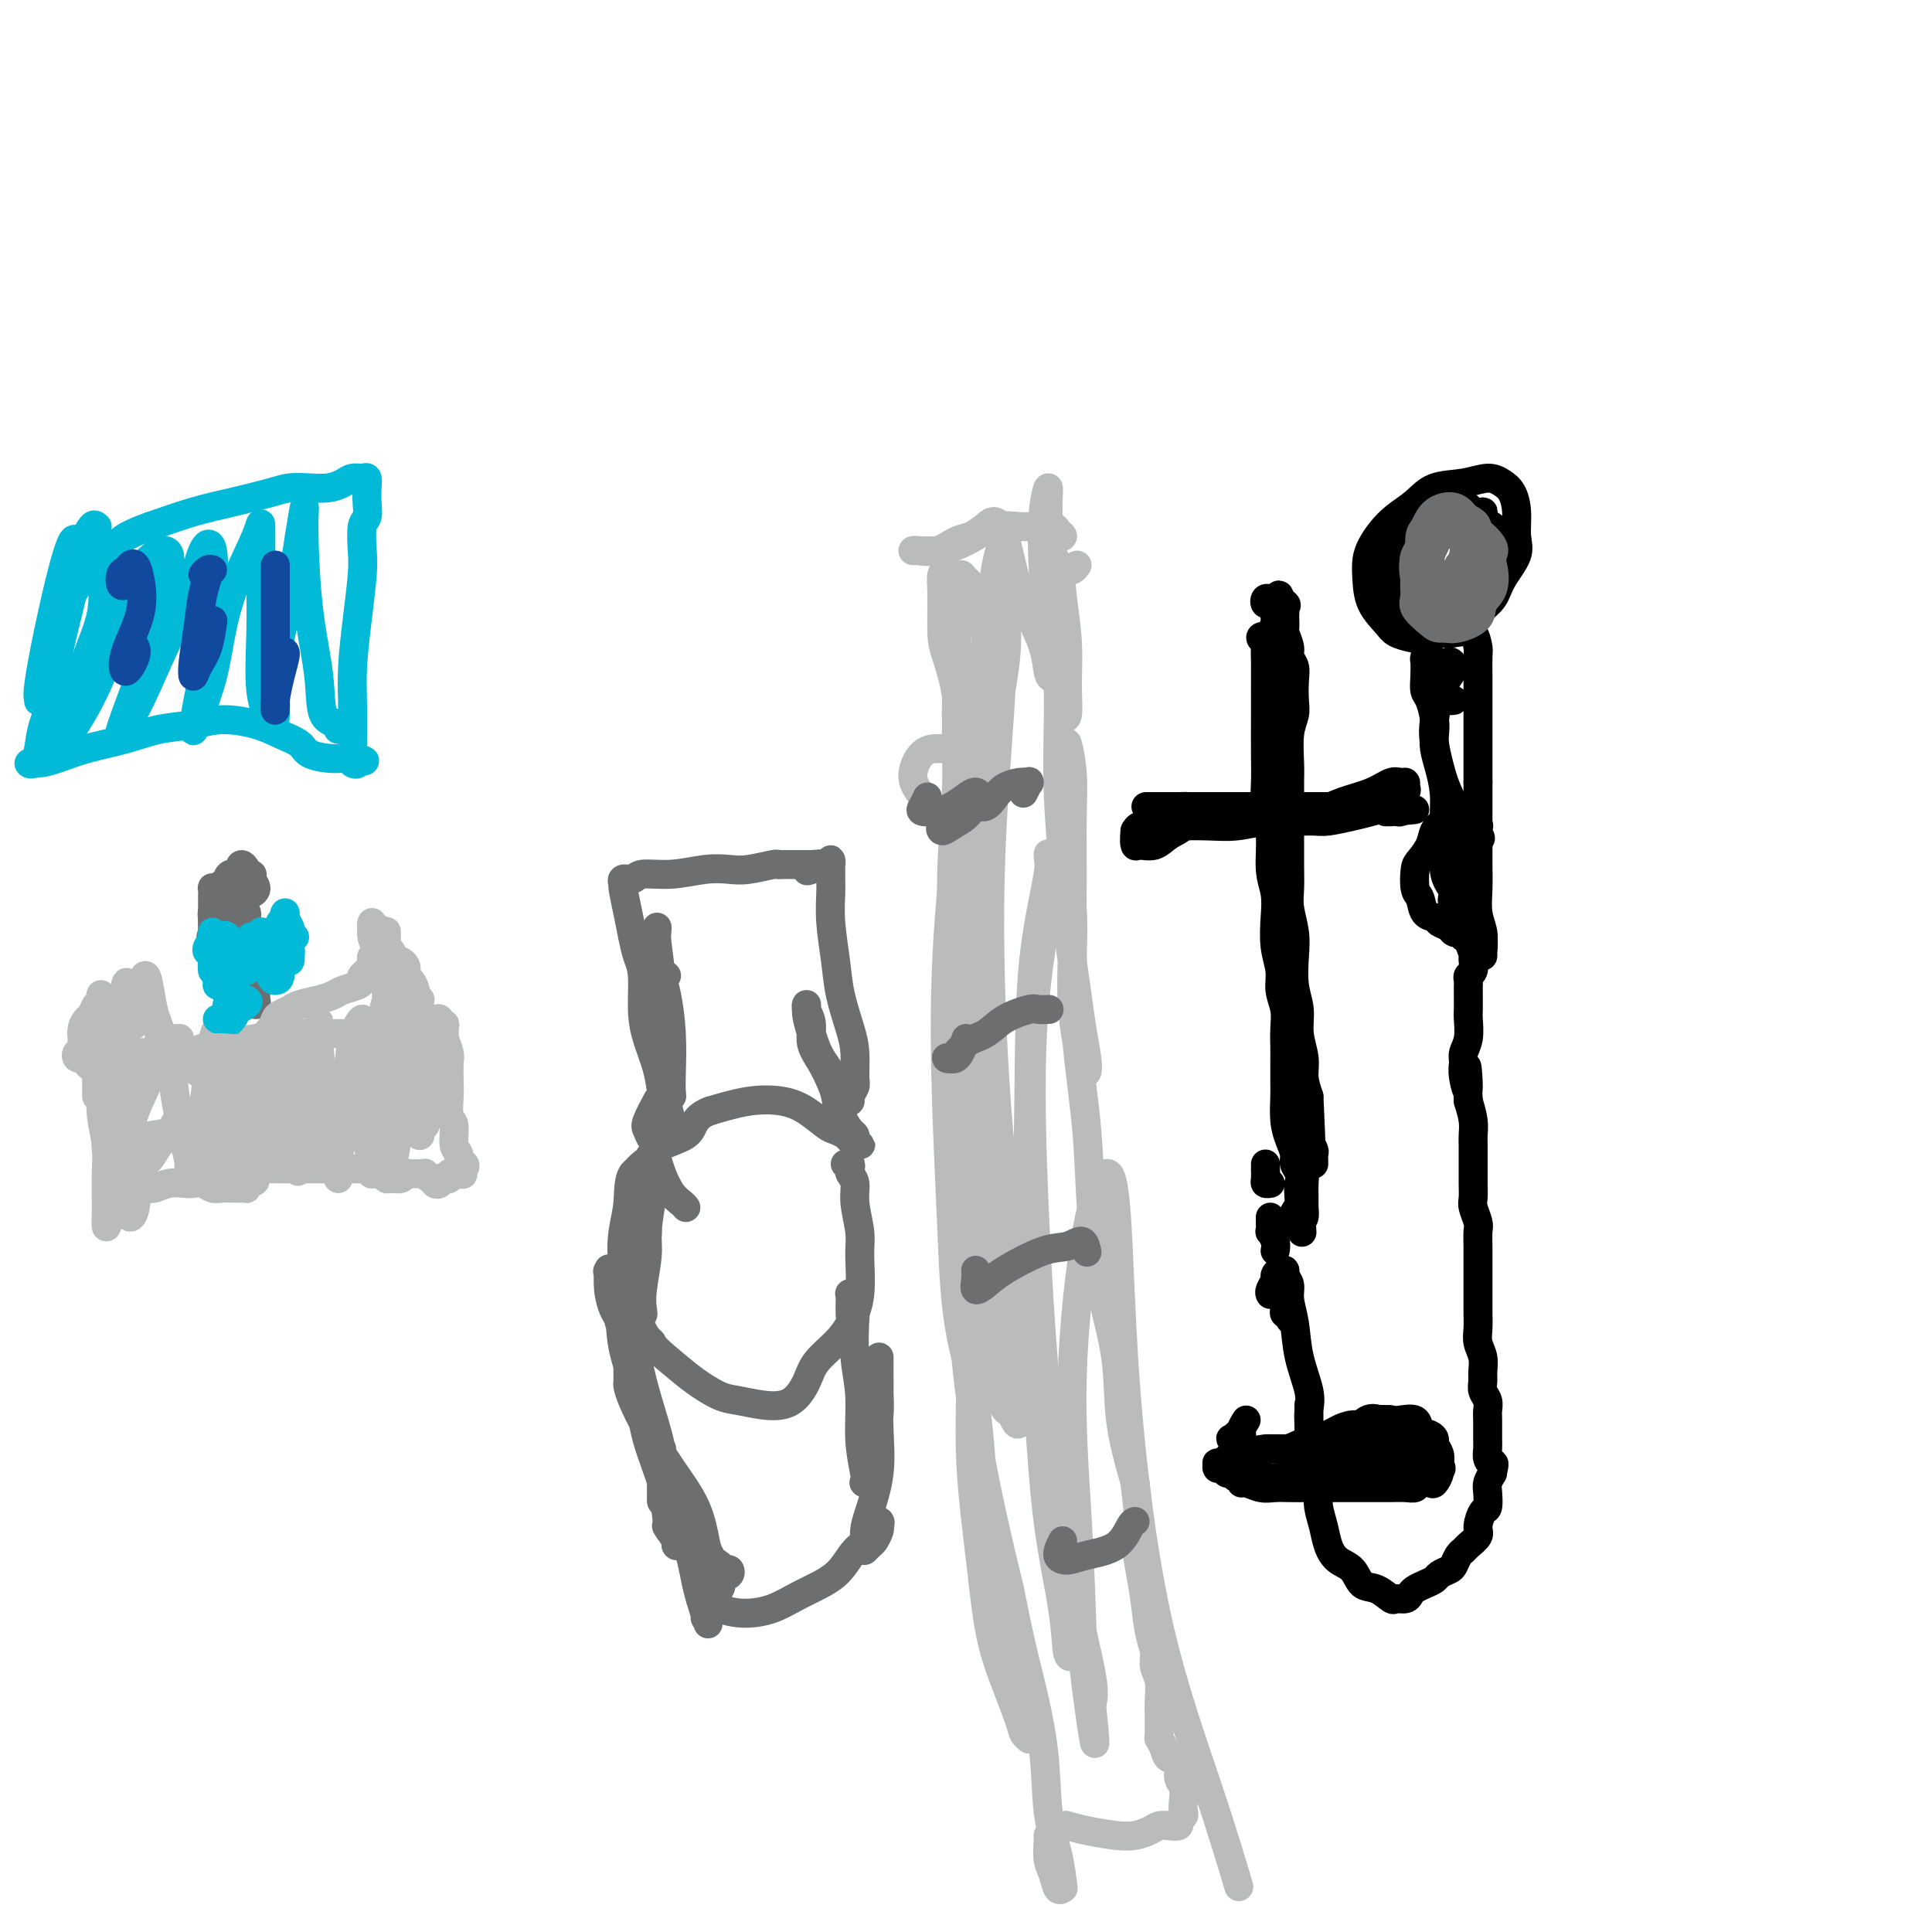 <svg viewBox='0 0 400 400' version='1.1' xmlns='http://www.w3.org/2000/svg' xmlns:xlink='http://www.w3.org/1999/xlink'><g fill='none' stroke='#6D6E70' stroke-width='6' stroke-linecap='round' stroke-linejoin='round'><path d='M138,202c-0.429,0.124 -0.857,0.249 -1,0c-0.143,-0.249 0.000,-0.871 0,-1c-0.000,-0.129 -0.144,0.234 0,1c0.144,0.766 0.575,1.934 1,4c0.425,2.066 0.843,5.028 1,8c0.157,2.972 0.052,5.952 0,8c-0.052,2.048 -0.053,3.165 0,4c0.053,0.835 0.159,1.389 0,1c-0.159,-0.389 -0.582,-1.721 -1,-3c-0.418,-1.279 -0.830,-2.504 -1,-4c-0.170,-1.496 -0.098,-3.261 0,-6c0.098,-2.739 0.221,-6.451 0,-10c-0.221,-3.549 -0.788,-6.934 -1,-9c-0.212,-2.066 -0.071,-2.813 0,-3c0.071,-0.187 0.072,0.185 0,1c-0.072,0.815 -0.216,2.072 0,4c0.216,1.928 0.794,4.528 1,7c0.206,2.472 0.042,4.816 0,8c-0.042,3.184 0.038,7.207 0,11c-0.038,3.793 -0.194,7.356 0,9c0.194,1.644 0.738,1.370 1,1c0.262,-0.370 0.242,-0.837 0,-2c-0.242,-1.163 -0.706,-3.022 -1,-5c-0.294,-1.978 -0.418,-4.074 -1,-6c-0.582,-1.926 -1.621,-3.681 -2,-6c-0.379,-2.319 -0.099,-5.201 0,-8c0.099,-2.799 0.016,-5.513 0,-7c-0.016,-1.487 0.034,-1.746 0,-1c-0.034,0.746 -0.153,2.499 0,4c0.153,1.501 0.576,2.751 1,4'/><path d='M135,206c0.333,2.281 0.664,4.484 1,7c0.336,2.516 0.676,5.345 1,8c0.324,2.655 0.634,5.135 1,7c0.366,1.865 0.790,3.117 1,4c0.210,0.883 0.208,1.399 0,1c-0.208,-0.399 -0.620,-1.713 -1,-3c-0.380,-1.287 -0.728,-2.546 -1,-4c-0.272,-1.454 -0.468,-3.102 -1,-5c-0.532,-1.898 -1.399,-4.047 -2,-6c-0.601,-1.953 -0.934,-3.710 -1,-6c-0.066,-2.290 0.136,-5.111 0,-7c-0.136,-1.889 -0.610,-2.845 -1,-4c-0.390,-1.155 -0.695,-2.510 -1,-4c-0.305,-1.490 -0.611,-3.116 -1,-5c-0.389,-1.884 -0.861,-4.025 -1,-5c-0.139,-0.975 0.057,-0.782 0,-1c-0.057,-0.218 -0.365,-0.847 0,-1c0.365,-0.153 1.402,0.169 2,0c0.598,-0.169 0.755,-0.829 2,-1c1.245,-0.171 3.577,0.147 6,0c2.423,-0.147 4.936,-0.757 7,-1c2.064,-0.243 3.679,-0.118 5,0c1.321,0.118 2.348,0.228 4,0c1.652,-0.228 3.929,-0.793 5,-1c1.071,-0.207 0.935,-0.055 1,0c0.065,0.055 0.332,0.015 1,0c0.668,-0.015 1.737,-0.004 2,0c0.263,0.004 -0.280,0.001 0,0c0.280,-0.001 1.383,-0.000 2,0c0.617,0.000 0.748,0.000 1,0c0.252,-0.000 0.626,-0.000 1,0'/><path d='M168,179c6.046,-0.563 1.661,0.528 0,1c-1.661,0.472 -0.599,0.324 0,0c0.599,-0.324 0.735,-0.823 1,-1c0.265,-0.177 0.659,-0.030 1,0c0.341,0.030 0.627,-0.056 1,0c0.373,0.056 0.832,0.255 1,0c0.168,-0.255 0.045,-0.965 0,-1c-0.045,-0.035 -0.013,0.605 0,1c0.013,0.395 0.007,0.543 0,1c-0.007,0.457 -0.014,1.221 0,2c0.014,0.779 0.049,1.572 0,3c-0.049,1.428 -0.181,3.489 0,6c0.181,2.511 0.675,5.471 1,8c0.325,2.529 0.480,4.627 1,7c0.520,2.373 1.403,5.021 2,7c0.597,1.979 0.907,3.291 1,5c0.093,1.709 -0.031,3.817 0,5c0.031,1.183 0.215,1.441 0,2c-0.215,0.559 -0.831,1.418 -1,2c-0.169,0.582 0.108,0.888 0,1c-0.108,0.112 -0.602,0.032 -1,0c-0.398,-0.032 -0.699,-0.016 -1,0'/><path d='M174,228c-0.653,1.451 -0.787,0.079 -1,-1c-0.213,-1.079 -0.506,-1.865 -1,-3c-0.494,-1.135 -1.190,-2.621 -2,-4c-0.810,-1.379 -1.734,-2.652 -2,-4c-0.266,-1.348 0.128,-2.771 0,-4c-0.128,-1.229 -0.776,-2.265 -1,-3c-0.224,-0.735 -0.025,-1.168 0,-1c0.025,0.168 -0.125,0.936 0,2c0.125,1.064 0.523,2.425 1,4c0.477,1.575 1.031,3.364 2,5c0.969,1.636 2.351,3.121 3,5c0.649,1.879 0.565,4.153 1,6c0.435,1.847 1.388,3.265 2,4c0.612,0.735 0.883,0.785 1,1c0.117,0.215 0.080,0.593 0,1c-0.080,0.407 -0.203,0.842 0,1c0.203,0.158 0.731,0.039 1,0c0.269,-0.039 0.280,0.001 0,0c-0.280,-0.001 -0.852,-0.042 -1,0c-0.148,0.042 0.128,0.168 0,0c-0.128,-0.168 -0.659,-0.629 -1,-1c-0.341,-0.371 -0.494,-0.653 -1,-1c-0.506,-0.347 -1.367,-0.760 -2,-1c-0.633,-0.240 -1.037,-0.307 -2,-1c-0.963,-0.693 -2.485,-2.010 -4,-3c-1.515,-0.990 -3.023,-1.651 -5,-2c-1.977,-0.349 -4.422,-0.385 -7,0c-2.578,0.385 -5.289,1.193 -8,2'/><path d='M147,230c-3.085,1.113 -3.299,2.894 -4,4c-0.701,1.106 -1.889,1.536 -3,2c-1.111,0.464 -2.147,0.960 -3,1c-0.853,0.040 -1.525,-0.378 -2,-1c-0.475,-0.622 -0.754,-1.448 -1,-2c-0.246,-0.552 -0.458,-0.828 0,-2c0.458,-1.172 1.585,-3.239 2,-4c0.415,-0.761 0.119,-0.218 0,0c-0.119,0.218 -0.059,0.109 0,0'/><path d='M135,205c0.000,0.000 0.000,0.000 0,1c0.000,1.000 0.000,3.000 0,4c0.000,1.000 0.000,1.000 0,1c0.000,-0.000 0.000,0.000 0,0'/><path d='M142,250c-0.250,-0.296 -0.501,-0.592 -1,-1c-0.499,-0.408 -1.248,-0.928 -2,-2c-0.752,-1.072 -1.508,-2.694 -2,-4c-0.492,-1.306 -0.719,-2.294 -1,-3c-0.281,-0.706 -0.615,-1.131 -1,-1c-0.385,0.131 -0.821,0.817 -1,2c-0.179,1.183 -0.100,2.864 0,5c0.100,2.136 0.222,4.726 0,7c-0.222,2.274 -0.788,4.231 -1,6c-0.212,1.769 -0.071,3.352 0,4c0.071,0.648 0.073,0.363 0,0c-0.073,-0.363 -0.222,-0.803 0,-2c0.222,-1.197 0.814,-3.151 1,-5c0.186,-1.849 -0.034,-3.591 0,-6c0.034,-2.409 0.322,-5.484 1,-8c0.678,-2.516 1.747,-4.474 2,-5c0.253,-0.526 -0.312,0.379 -1,2c-0.688,1.621 -1.501,3.959 -2,6c-0.499,2.041 -0.683,3.785 -1,6c-0.317,2.215 -0.765,4.900 -1,8c-0.235,3.100 -0.255,6.615 0,9c0.255,2.385 0.786,3.638 1,4c0.214,0.362 0.113,-0.169 0,-1c-0.113,-0.831 -0.236,-1.962 0,-4c0.236,-2.038 0.832,-4.981 1,-7c0.168,-2.019 -0.090,-3.113 0,-5c0.090,-1.887 0.530,-4.566 1,-7c0.470,-2.434 0.971,-4.621 1,-6c0.029,-1.379 -0.415,-1.948 -1,-2c-0.585,-0.052 -1.310,0.414 -2,1c-0.690,0.586 -1.345,1.293 -2,2'/><path d='M131,243c-0.946,1.235 -0.810,3.824 -1,6c-0.190,2.176 -0.705,3.940 -1,6c-0.295,2.060 -0.370,4.417 0,7c0.370,2.583 1.183,5.393 2,8c0.817,2.607 1.637,5.013 3,7c1.363,1.987 3.270,3.556 5,5c1.730,1.444 3.285,2.765 5,4c1.715,1.235 3.590,2.386 5,3c1.410,0.614 2.354,0.692 4,1c1.646,0.308 3.995,0.845 6,1c2.005,0.155 3.667,-0.071 5,-1c1.333,-0.929 2.337,-2.562 3,-4c0.663,-1.438 0.986,-2.681 2,-4c1.014,-1.319 2.718,-2.713 4,-4c1.282,-1.287 2.143,-2.465 3,-4c0.857,-1.535 1.709,-3.426 2,-6c0.291,-2.574 0.022,-5.831 0,-8c-0.022,-2.169 0.204,-3.249 0,-5c-0.204,-1.751 -0.838,-4.172 -1,-6c-0.162,-1.828 0.149,-3.064 0,-4c-0.149,-0.936 -0.758,-1.571 -1,-2c-0.242,-0.429 -0.116,-0.651 0,-1c0.116,-0.349 0.224,-0.825 0,-1c-0.224,-0.175 -0.778,-0.050 -1,0c-0.222,0.050 -0.111,0.025 0,0'/><path d='M134,278c0.508,0.082 1.015,0.163 1,0c-0.015,-0.163 -0.553,-0.572 -1,-1c-0.447,-0.428 -0.802,-0.876 -1,-1c-0.198,-0.124 -0.239,0.075 -1,0c-0.761,-0.075 -2.243,-0.424 -3,-1c-0.757,-0.576 -0.791,-1.380 -1,-2c-0.209,-0.620 -0.594,-1.056 -1,-2c-0.406,-0.944 -0.834,-2.395 -1,-4c-0.166,-1.605 -0.072,-3.365 0,-4c0.072,-0.635 0.120,-0.147 0,0c-0.120,0.147 -0.410,-0.048 0,1c0.410,1.048 1.519,3.338 2,6c0.481,2.662 0.335,5.697 1,9c0.665,3.303 2.140,6.875 3,10c0.860,3.125 1.106,5.802 2,9c0.894,3.198 2.435,6.917 3,9c0.565,2.083 0.153,2.532 0,3c-0.153,0.468 -0.047,0.956 0,1c0.047,0.044 0.034,-0.356 0,-1c-0.034,-0.644 -0.090,-1.530 0,-3c0.090,-1.470 0.324,-3.523 0,-6c-0.324,-2.477 -1.208,-5.379 -2,-8c-0.792,-2.621 -1.492,-4.961 -2,-7c-0.508,-2.039 -0.823,-3.778 -1,-4c-0.177,-0.222 -0.216,1.073 0,2c0.216,0.927 0.687,1.486 1,3c0.313,1.514 0.469,3.985 1,6c0.531,2.015 1.437,3.576 2,6c0.563,2.424 0.781,5.712 1,9'/><path d='M137,308c1.807,8.611 0.825,7.637 1,8c0.175,0.363 1.508,2.061 2,3c0.492,0.939 0.142,1.118 0,1c-0.142,-0.118 -0.075,-0.534 0,-1c0.075,-0.466 0.160,-0.984 0,-2c-0.160,-1.016 -0.565,-2.530 -1,-4c-0.435,-1.470 -0.901,-2.894 -1,-4c-0.099,-1.106 0.170,-1.893 0,-3c-0.170,-1.107 -0.778,-2.536 -1,-3c-0.222,-0.464 -0.060,0.035 0,0c0.060,-0.035 0.016,-0.605 0,-1c-0.016,-0.395 -0.004,-0.615 0,-1c0.004,-0.385 0.001,-0.933 0,-1c-0.001,-0.067 -0.000,0.349 0,1c0.000,0.651 0.000,1.536 0,2c-0.000,0.464 0.000,0.505 0,1c-0.000,0.495 -0.001,1.442 0,2c0.001,0.558 0.003,0.727 0,1c-0.003,0.273 -0.012,0.651 0,1c0.012,0.349 0.043,0.669 0,1c-0.043,0.331 -0.161,0.673 0,1c0.161,0.327 0.602,0.640 1,1c0.398,0.360 0.754,0.768 1,1c0.246,0.232 0.384,0.289 1,1c0.616,0.711 1.712,2.077 2,3c0.288,0.923 -0.230,1.402 0,2c0.230,0.598 1.209,1.314 2,2c0.791,0.686 1.396,1.343 2,2'/><path d='M146,322c1.510,2.194 0.784,1.180 1,1c0.216,-0.180 1.375,0.475 2,1c0.625,0.525 0.718,0.921 1,1c0.282,0.079 0.753,-0.158 1,0c0.247,0.158 0.270,0.712 0,1c-0.270,0.288 -0.831,0.310 -1,0c-0.169,-0.310 0.056,-0.951 0,-1c-0.056,-0.049 -0.394,0.493 -1,0c-0.606,-0.493 -1.481,-2.020 -2,-3c-0.519,-0.980 -0.681,-1.413 -1,-3c-0.319,-1.587 -0.793,-4.327 -2,-7c-1.207,-2.673 -3.146,-5.279 -5,-8c-1.854,-2.721 -3.621,-5.555 -5,-8c-1.379,-2.445 -2.370,-4.499 -3,-6c-0.630,-1.501 -0.901,-2.447 -1,-3c-0.099,-0.553 -0.027,-0.711 0,-1c0.027,-0.289 0.007,-0.708 0,-1c-0.007,-0.292 -0.003,-0.456 0,-1c0.003,-0.544 0.003,-1.469 0,-2c-0.003,-0.531 -0.009,-0.669 0,-1c0.009,-0.331 0.032,-0.856 0,-1c-0.032,-0.144 -0.120,0.092 0,1c0.120,0.908 0.448,2.487 1,4c0.552,1.513 1.328,2.961 2,5c0.672,2.039 1.241,4.671 2,8c0.759,3.329 1.709,7.356 3,11c1.291,3.644 2.925,6.904 4,10c1.075,3.096 1.593,6.027 2,8c0.407,1.973 0.704,2.986 1,4'/><path d='M145,331c2.545,8.435 1.407,4.522 1,3c-0.407,-1.522 -0.084,-0.654 0,0c0.084,0.654 -0.070,1.093 0,1c0.070,-0.093 0.365,-0.717 1,-2c0.635,-1.283 1.610,-3.224 2,-4c0.390,-0.776 0.195,-0.388 0,0'/><path d='M176,272c0.002,0.167 0.004,0.333 0,0c-0.004,-0.333 -0.015,-1.167 0,-2c0.015,-0.833 0.055,-1.667 0,-2c-0.055,-0.333 -0.207,-0.165 0,0c0.207,0.165 0.772,0.327 1,1c0.228,0.673 0.117,1.857 0,4c-0.117,2.143 -0.241,5.244 0,8c0.241,2.756 0.848,5.169 1,8c0.152,2.831 -0.152,6.082 0,9c0.152,2.918 0.758,5.503 1,7c0.242,1.497 0.120,1.907 0,2c-0.120,0.093 -0.239,-0.130 0,0c0.239,0.130 0.834,0.613 1,0c0.166,-0.613 -0.099,-2.320 0,-4c0.099,-1.680 0.562,-3.332 1,-5c0.438,-1.668 0.849,-3.354 1,-5c0.151,-1.646 0.041,-3.254 0,-5c-0.041,-1.746 -0.011,-3.629 0,-5c0.011,-1.371 0.005,-2.229 0,-2c-0.005,0.229 -0.008,1.545 0,3c0.008,1.455 0.026,3.050 0,5c-0.026,1.950 -0.098,4.256 0,7c0.098,2.744 0.365,5.927 0,9c-0.365,3.073 -1.363,6.036 -2,8c-0.637,1.964 -0.914,2.931 -1,4c-0.086,1.069 0.019,2.241 0,3c-0.019,0.759 -0.163,1.104 0,1c0.163,-0.104 0.631,-0.657 1,-1c0.369,-0.343 0.638,-0.477 1,-1c0.362,-0.523 0.818,-1.435 1,-2c0.182,-0.565 0.091,-0.782 0,-1'/><path d='M182,316c0.462,-0.882 0.118,-1.086 0,-1c-0.118,0.086 -0.011,0.462 0,1c0.011,0.538 -0.074,1.236 -1,2c-0.926,0.764 -2.694,1.592 -4,3c-1.306,1.408 -2.152,3.394 -4,5c-1.848,1.606 -4.699,2.831 -7,4c-2.301,1.169 -4.054,2.281 -6,3c-1.946,0.719 -4.087,1.044 -6,1c-1.913,-0.044 -3.598,-0.456 -5,-1c-1.402,-0.544 -2.520,-1.218 -3,-2c-0.480,-0.782 -0.322,-1.672 0,-2c0.322,-0.328 0.806,-0.094 1,0c0.194,0.094 0.097,0.047 0,0'/></g>
<g fill='none' stroke='#BABBBB' stroke-width='6' stroke-linecap='round' stroke-linejoin='round'><path d='M191,167c0.262,-0.536 0.525,-1.071 0,-2c-0.525,-0.929 -1.836,-2.251 -2,-4c-0.164,-1.749 0.820,-3.926 2,-5c1.180,-1.074 2.554,-1.047 4,-1c1.446,0.047 2.962,0.113 4,1c1.038,0.887 1.597,2.596 2,5c0.403,2.404 0.652,5.502 1,10c0.348,4.498 0.797,10.395 1,18c0.203,7.605 0.160,16.917 0,27c-0.160,10.083 -0.437,20.937 0,30c0.437,9.063 1.589,16.337 3,23c1.411,6.663 3.080,12.717 4,17c0.920,4.283 1.089,6.797 1,8c-0.089,1.203 -0.436,1.096 -1,0c-0.564,-1.096 -1.345,-3.182 -2,-6c-0.655,-2.818 -1.186,-6.369 -2,-11c-0.814,-4.631 -1.913,-10.341 -3,-16c-1.087,-5.659 -2.162,-11.267 -3,-20c-0.838,-8.733 -1.438,-20.590 -2,-31c-0.562,-10.410 -1.085,-19.373 -1,-27c0.085,-7.627 0.779,-13.918 1,-19c0.221,-5.082 -0.032,-8.954 0,-12c0.032,-3.046 0.347,-5.267 0,-8c-0.347,-2.733 -1.357,-5.978 -2,-8c-0.643,-2.022 -0.919,-2.822 -1,-5c-0.081,-2.178 0.034,-5.733 0,-8c-0.034,-2.267 -0.216,-3.246 0,-4c0.216,-0.754 0.828,-1.282 1,-1c0.172,0.282 -0.098,1.375 0,3c0.098,1.625 0.565,3.784 1,6c0.435,2.216 0.839,4.490 1,8c0.161,3.510 0.081,8.255 0,13'/><path d='M198,148c0.518,7.422 0.312,11.477 0,20c-0.312,8.523 -0.732,21.516 -1,33c-0.268,11.484 -0.386,21.461 0,31c0.386,9.539 1.275,18.639 2,27c0.725,8.361 1.285,15.982 2,23c0.715,7.018 1.586,13.432 2,19c0.414,5.568 0.370,10.291 1,15c0.630,4.709 1.935,9.406 3,14c1.065,4.594 1.890,9.085 3,13c1.110,3.915 2.506,7.254 3,10c0.494,2.746 0.085,4.899 0,6c-0.085,1.101 0.153,1.151 0,1c-0.153,-0.151 -0.698,-0.504 -1,-1c-0.302,-0.496 -0.362,-1.135 -1,-3c-0.638,-1.865 -1.855,-4.956 -3,-8c-1.145,-3.044 -2.217,-6.040 -3,-10c-0.783,-3.960 -1.278,-8.884 -2,-15c-0.722,-6.116 -1.671,-13.424 -2,-20c-0.329,-6.576 -0.038,-12.420 0,-18c0.038,-5.580 -0.176,-10.897 0,-16c0.176,-5.103 0.741,-9.992 1,-14c0.259,-4.008 0.213,-7.134 0,-10c-0.213,-2.866 -0.593,-5.470 -1,-7c-0.407,-1.530 -0.840,-1.986 -1,-2c-0.160,-0.014 -0.046,0.413 0,1c0.046,0.587 0.023,1.333 0,3c-0.023,1.667 -0.048,4.256 0,8c0.048,3.744 0.167,8.643 0,14c-0.167,5.357 -0.622,11.173 0,19c0.622,7.827 2.321,17.665 4,26c1.679,8.335 3.340,15.168 5,22'/><path d='M209,329c2.125,10.771 2.937,13.699 4,18c1.063,4.301 2.377,9.975 3,15c0.623,5.025 0.556,9.402 1,13c0.444,3.598 1.398,6.419 2,9c0.602,2.581 0.851,4.922 1,6c0.149,1.078 0.198,0.891 0,1c-0.198,0.109 -0.641,0.512 -1,0c-0.359,-0.512 -0.632,-1.941 -1,-3c-0.368,-1.059 -0.831,-1.748 -1,-3c-0.169,-1.252 -0.046,-3.068 0,-4c0.046,-0.932 0.013,-0.981 0,-1c-0.013,-0.019 -0.007,-0.010 0,0'/><path d='M199,136c0.113,0.181 0.226,0.362 0,0c-0.226,-0.362 -0.793,-1.268 -1,-2c-0.207,-0.732 -0.056,-1.292 0,-2c0.056,-0.708 0.015,-1.565 0,-2c-0.015,-0.435 -0.004,-0.447 0,-1c0.004,-0.553 0.001,-1.648 0,-2c-0.001,-0.352 -0.000,0.039 0,0c0.000,-0.039 0.000,-0.508 0,-1c-0.000,-0.492 -0.000,-1.008 0,-1c0.000,0.008 0.000,0.541 0,1c-0.000,0.459 -0.000,0.846 0,1c0.000,0.154 0.000,0.077 0,0'/><path d='M223,117c-0.333,0.419 -0.666,0.839 -1,1c-0.334,0.161 -0.668,0.064 -1,0c-0.332,-0.064 -0.663,-0.095 -1,0c-0.337,0.095 -0.679,0.316 -1,0c-0.321,-0.316 -0.622,-1.170 -1,-2c-0.378,-0.830 -0.833,-1.638 -1,-2c-0.167,-0.362 -0.044,-0.279 0,-1c0.044,-0.721 0.010,-2.247 0,-3c-0.010,-0.753 0.004,-0.731 0,-1c-0.004,-0.269 -0.027,-0.827 0,-1c0.027,-0.173 0.102,0.039 0,1c-0.102,0.961 -0.381,2.670 0,4c0.381,1.330 1.424,2.280 2,4c0.576,1.720 0.686,4.211 1,7c0.314,2.789 0.831,5.876 1,9c0.169,3.124 -0.009,6.283 0,9c0.009,2.717 0.205,4.990 0,6c-0.205,1.010 -0.810,0.756 -1,0c-0.190,-0.756 0.037,-2.014 0,-4c-0.037,-1.986 -0.337,-4.700 -1,-7c-0.663,-2.300 -1.691,-4.185 -2,-6c-0.309,-1.815 0.099,-3.561 0,-6c-0.099,-2.439 -0.706,-5.572 -1,-9c-0.294,-3.428 -0.276,-7.150 0,-10c0.276,-2.850 0.809,-4.828 1,-5c0.191,-0.172 0.040,1.462 0,3c-0.040,1.538 0.030,2.979 0,5c-0.030,2.021 -0.162,4.621 0,7c0.162,2.379 0.618,4.537 1,7c0.382,2.463 0.691,5.232 1,8'/><path d='M219,131c0.355,5.817 0.244,5.360 0,6c-0.244,0.640 -0.621,2.377 -1,3c-0.379,0.623 -0.759,0.133 -1,-1c-0.241,-1.133 -0.344,-2.911 -1,-5c-0.656,-2.089 -1.866,-4.491 -3,-7c-1.134,-2.509 -2.194,-5.124 -3,-8c-0.806,-2.876 -1.359,-6.012 -2,-8c-0.641,-1.988 -1.370,-2.826 -2,-3c-0.630,-0.174 -1.160,0.318 -2,1c-0.840,0.682 -1.991,1.556 -3,2c-1.009,0.444 -1.878,0.459 -3,1c-1.122,0.541 -2.499,1.610 -4,2c-1.501,0.390 -3.126,0.102 -4,0c-0.874,-0.102 -0.996,-0.019 -1,0c-0.004,0.019 0.111,-0.027 1,0c0.889,0.027 2.551,0.126 4,0c1.449,-0.126 2.684,-0.479 4,-1c1.316,-0.521 2.713,-1.212 4,-2c1.287,-0.788 2.463,-1.672 4,-2c1.537,-0.328 3.436,-0.098 5,0c1.564,0.098 2.794,0.066 4,0c1.206,-0.066 2.387,-0.164 3,0c0.613,0.164 0.658,0.591 1,1c0.342,0.409 0.982,0.799 1,1c0.018,0.201 -0.588,0.211 -1,0c-0.412,-0.211 -0.632,-0.644 -1,-1c-0.368,-0.356 -0.883,-0.634 -1,-1c-0.117,-0.366 0.165,-0.820 0,-1c-0.165,-0.180 -0.775,-0.087 -1,0c-0.225,0.087 -0.064,0.168 0,1c0.064,0.832 0.032,2.416 0,4'/><path d='M216,113c-0.182,1.347 -0.137,2.714 0,5c0.137,2.286 0.365,5.491 1,9c0.635,3.509 1.676,7.321 2,13c0.324,5.679 -0.068,13.223 0,20c0.068,6.777 0.595,12.786 1,18c0.405,5.214 0.686,9.633 1,13c0.314,3.367 0.659,5.680 1,8c0.341,2.320 0.677,4.646 1,7c0.323,2.354 0.634,4.737 1,7c0.366,2.263 0.788,4.406 1,6c0.212,1.594 0.214,2.639 0,3c-0.214,0.361 -0.645,0.038 -1,-1c-0.355,-1.038 -0.635,-2.791 -1,-5c-0.365,-2.209 -0.816,-4.873 -1,-8c-0.184,-3.127 -0.102,-6.716 0,-10c0.102,-3.284 0.222,-6.261 0,-10c-0.222,-3.739 -0.788,-8.239 -1,-13c-0.212,-4.761 -0.071,-9.781 0,-13c0.071,-3.219 0.072,-4.636 0,-6c-0.072,-1.364 -0.216,-2.675 0,-2c0.216,0.675 0.792,3.337 1,6c0.208,2.663 0.049,5.327 0,9c-0.049,3.673 0.014,8.355 0,13c-0.014,4.645 -0.104,9.254 0,15c0.104,5.746 0.403,12.628 1,19c0.597,6.372 1.492,12.232 2,18c0.508,5.768 0.628,11.443 1,17c0.372,5.557 0.997,10.995 2,16c1.003,5.005 2.386,9.578 3,14c0.614,4.422 0.461,8.692 1,13c0.539,4.308 1.769,8.654 3,13'/><path d='M235,307c1.345,10.514 0.207,8.798 0,10c-0.207,1.202 0.518,5.322 1,8c0.482,2.678 0.721,3.913 1,6c0.279,2.087 0.596,5.026 1,7c0.404,1.974 0.893,2.982 1,4c0.107,1.018 -0.167,2.044 0,3c0.167,0.956 0.777,1.840 1,3c0.223,1.160 0.059,2.597 0,4c-0.059,1.403 -0.012,2.774 0,4c0.012,1.226 -0.009,2.308 0,3c0.009,0.692 0.049,0.996 0,1c-0.049,0.004 -0.186,-0.290 0,0c0.186,0.290 0.695,1.165 1,2c0.305,0.835 0.408,1.631 1,2c0.592,0.369 1.675,0.312 2,1c0.325,0.688 -0.108,2.121 0,3c0.108,0.879 0.757,1.205 1,2c0.243,0.795 0.081,2.059 0,3c-0.081,0.941 -0.080,1.559 0,2c0.080,0.441 0.240,0.706 0,1c-0.240,0.294 -0.878,0.618 -1,1c-0.122,0.382 0.274,0.824 0,1c-0.274,0.176 -1.218,0.086 -2,0c-0.782,-0.086 -1.401,-0.170 -2,0c-0.599,0.170 -1.177,0.592 -2,1c-0.823,0.408 -1.892,0.803 -3,1c-1.108,0.197 -2.256,0.197 -4,0c-1.744,-0.197 -4.085,-0.592 -6,-1c-1.915,-0.408 -3.404,-0.831 -4,-1c-0.596,-0.169 -0.298,-0.085 0,0'/><path d='M200,129c0.111,-0.765 0.222,-1.531 0,-3c-0.222,-1.469 -0.777,-3.642 -1,-5c-0.223,-1.358 -0.114,-1.900 0,-2c0.114,-0.100 0.232,0.242 1,1c0.768,0.758 2.185,1.931 3,4c0.815,2.069 1.028,5.034 1,9c-0.028,3.966 -0.299,8.932 -1,17c-0.701,8.068 -1.834,19.237 -3,30c-1.166,10.763 -2.364,21.118 -3,31c-0.636,9.882 -0.708,19.289 0,28c0.708,8.711 2.197,16.725 3,23c0.803,6.275 0.920,10.809 1,14c0.080,3.191 0.123,5.037 0,6c-0.123,0.963 -0.413,1.041 -1,-1c-0.587,-2.041 -1.470,-6.203 -2,-11c-0.530,-4.797 -0.708,-10.229 -1,-17c-0.292,-6.771 -0.700,-14.880 -1,-24c-0.300,-9.120 -0.494,-19.251 0,-30c0.494,-10.749 1.676,-22.115 3,-32c1.324,-9.885 2.789,-18.289 4,-25c1.211,-6.711 2.167,-11.730 3,-14c0.833,-2.270 1.541,-1.790 2,0c0.459,1.790 0.668,4.892 0,10c-0.668,5.108 -2.214,12.223 -3,20c-0.786,7.777 -0.812,16.215 -1,28c-0.188,11.785 -0.540,26.918 0,41c0.540,14.082 1.970,27.114 3,37c1.030,9.886 1.660,16.627 2,21c0.340,4.373 0.390,6.378 0,7c-0.390,0.622 -1.220,-0.140 -2,-3c-0.780,-2.860 -1.508,-7.817 -2,-14c-0.492,-6.183 -0.746,-13.591 -1,-21'/><path d='M204,254c-0.986,-10.595 -0.951,-18.083 -1,-29c-0.049,-10.917 -0.181,-25.262 0,-38c0.181,-12.738 0.676,-23.870 1,-34c0.324,-10.130 0.477,-19.260 1,-26c0.523,-6.740 1.414,-11.090 2,-13c0.586,-1.910 0.866,-1.380 1,0c0.134,1.380 0.123,3.611 0,9c-0.123,5.389 -0.357,13.936 -1,24c-0.643,10.064 -1.694,21.645 -2,35c-0.306,13.355 0.132,28.485 1,42c0.868,13.515 2.167,25.414 4,37c1.833,11.586 4.201,22.857 6,33c1.799,10.143 3.031,19.156 4,26c0.969,6.844 1.675,11.518 2,15c0.325,3.482 0.267,5.773 0,7c-0.267,1.227 -0.745,1.391 -1,0c-0.255,-1.391 -0.289,-4.338 -1,-9c-0.711,-4.662 -2.099,-11.038 -3,-18c-0.901,-6.962 -1.316,-14.508 -2,-23c-0.684,-8.492 -1.638,-17.930 -2,-29c-0.362,-11.070 -0.133,-23.772 0,-35c0.133,-11.228 0.168,-20.981 1,-29c0.832,-8.019 2.459,-14.305 3,-18c0.541,-3.695 -0.005,-4.800 0,-4c0.005,0.800 0.563,3.506 0,9c-0.563,5.494 -2.245,13.775 -3,24c-0.755,10.225 -0.584,22.395 0,37c0.584,14.605 1.579,31.647 3,46c1.421,14.353 3.267,26.018 5,35c1.733,8.982 3.352,15.281 4,19c0.648,3.719 0.324,4.860 0,6'/><path d='M226,353c1.681,16.229 -0.116,3.802 -1,-3c-0.884,-6.802 -0.854,-7.978 -1,-13c-0.146,-5.022 -0.467,-13.889 -1,-23c-0.533,-9.111 -1.279,-18.464 -1,-29c0.279,-10.536 1.581,-22.253 3,-30c1.419,-7.747 2.955,-11.524 4,-12c1.045,-0.476 1.600,2.351 2,7c0.400,4.649 0.644,11.122 1,19c0.356,7.878 0.825,17.161 2,29c1.175,11.839 3.057,26.235 6,39c2.943,12.765 6.946,23.898 10,33c3.054,9.102 5.158,16.172 6,19c0.842,2.828 0.421,1.414 0,0'/></g>
<g fill='none' stroke='#6D6E70' stroke-width='6' stroke-linecap='round' stroke-linejoin='round'><path d='M192,165c-0.351,0.737 -0.701,1.473 -1,2c-0.299,0.527 -0.546,0.844 0,1c0.546,0.156 1.887,0.150 3,0c1.113,-0.150 1.999,-0.443 3,-1c1.001,-0.557 2.119,-1.376 3,-2c0.881,-0.624 1.526,-1.051 2,-1c0.474,0.051 0.776,0.582 1,1c0.224,0.418 0.368,0.724 0,1c-0.368,0.276 -1.249,0.523 -2,1c-0.751,0.477 -1.373,1.183 -2,2c-0.627,0.817 -1.258,1.744 -2,2c-0.742,0.256 -1.594,-0.160 -2,0c-0.406,0.160 -0.366,0.896 0,1c0.366,0.104 1.057,-0.423 2,-1c0.943,-0.577 2.139,-1.205 3,-2c0.861,-0.795 1.389,-1.758 2,-2c0.611,-0.242 1.306,0.236 2,0c0.694,-0.236 1.387,-1.187 2,-2c0.613,-0.813 1.146,-1.488 2,-2c0.854,-0.512 2.029,-0.862 3,-1c0.971,-0.138 1.738,-0.065 2,0c0.262,0.065 0.019,0.120 0,0c-0.019,-0.120 0.187,-0.417 0,0c-0.187,0.417 -0.768,1.548 -1,2c-0.232,0.452 -0.116,0.226 0,0'/><path d='M200,215c-0.606,1.712 -1.211,3.424 -2,4c-0.789,0.576 -1.760,0.015 -2,0c-0.240,-0.015 0.251,0.514 1,0c0.749,-0.514 1.758,-2.071 3,-3c1.242,-0.929 2.719,-1.230 4,-2c1.281,-0.770 2.368,-2.010 4,-3c1.632,-0.990 3.809,-1.729 5,-2c1.191,-0.271 1.398,-0.073 2,0c0.602,0.073 1.601,0.021 2,0c0.399,-0.021 0.200,-0.010 0,0'/><path d='M202,263c0.043,0.604 0.086,1.209 0,2c-0.086,0.791 -0.302,1.769 0,2c0.302,0.231 1.121,-0.284 2,-1c0.879,-0.716 1.819,-1.634 4,-3c2.181,-1.366 5.604,-3.179 8,-4c2.396,-0.821 3.766,-0.651 5,-1c1.234,-0.349 2.331,-1.217 3,-1c0.669,0.217 0.911,1.520 1,2c0.089,0.480 0.025,0.137 0,0c-0.025,-0.137 -0.013,-0.069 0,0'/><path d='M220,319c-0.571,1.132 -1.141,2.265 -1,3c0.141,0.735 0.994,1.073 2,1c1.006,-0.073 2.165,-0.555 4,-1c1.835,-0.445 4.348,-0.851 6,-2c1.652,-1.149 2.445,-3.040 3,-4c0.555,-0.960 0.873,-0.989 1,-1c0.127,-0.011 0.064,-0.006 0,0'/></g>
<g fill='none' stroke='#000000' stroke-width='6' stroke-linecap='round' stroke-linejoin='round'><path d='M262,133c0.144,0.101 0.287,0.201 0,0c-0.287,-0.201 -1.005,-0.705 -1,-1c0.005,-0.295 0.733,-0.381 1,0c0.267,0.381 0.071,1.230 0,2c-0.071,0.770 -0.019,1.461 0,3c0.019,1.539 0.004,3.926 0,6c-0.004,2.074 0.003,3.837 0,6c-0.003,2.163 -0.016,4.728 0,7c0.016,2.272 0.061,4.252 0,6c-0.061,1.748 -0.226,3.263 0,5c0.226,1.737 0.844,3.695 1,6c0.156,2.305 -0.150,4.955 0,7c0.150,2.045 0.757,3.484 1,5c0.243,1.516 0.121,3.108 0,5c-0.121,1.892 -0.243,4.084 0,6c0.243,1.916 0.850,3.556 1,5c0.150,1.444 -0.156,2.692 0,4c0.156,1.308 0.774,2.675 1,4c0.226,1.325 0.061,2.607 0,4c-0.061,1.393 -0.017,2.896 0,4c0.017,1.104 0.007,1.807 0,3c-0.007,1.193 -0.012,2.876 0,4c0.012,1.124 0.041,1.691 0,3c-0.041,1.309 -0.151,3.361 0,5c0.151,1.639 0.563,2.865 1,4c0.437,1.135 0.901,2.181 1,3c0.099,0.819 -0.166,1.413 0,2c0.166,0.587 0.762,1.168 1,2c0.238,0.832 0.119,1.916 0,3'/><path d='M269,246c1.087,17.599 0.306,5.097 0,1c-0.306,-4.097 -0.135,0.212 0,2c0.135,1.788 0.235,1.054 0,1c-0.235,-0.054 -0.805,0.572 -1,1c-0.195,0.428 -0.014,0.659 0,1c0.014,0.341 -0.140,0.794 0,1c0.140,0.206 0.573,0.166 1,0c0.427,-0.166 0.848,-0.459 1,-1c0.152,-0.541 0.037,-1.330 0,-2c-0.037,-0.670 0.005,-1.220 0,-2c-0.005,-0.780 -0.058,-1.790 0,-3c0.058,-1.210 0.227,-2.618 0,-4c-0.227,-1.382 -0.849,-2.736 -1,-4c-0.151,-1.264 0.170,-2.439 0,-4c-0.170,-1.561 -0.830,-3.508 -1,-5c-0.170,-1.492 0.152,-2.528 0,-4c-0.152,-1.472 -0.776,-3.381 -1,-5c-0.224,-1.619 -0.046,-2.950 0,-5c0.046,-2.050 -0.040,-4.821 0,-7c0.040,-2.179 0.207,-3.766 0,-6c-0.207,-2.234 -0.788,-5.116 -1,-8c-0.212,-2.884 -0.056,-5.770 0,-8c0.056,-2.230 0.012,-3.803 0,-6c-0.012,-2.197 0.008,-5.017 0,-7c-0.008,-1.983 -0.043,-3.130 0,-5c0.043,-1.870 0.166,-4.465 0,-7c-0.166,-2.535 -0.619,-5.010 -1,-7c-0.381,-1.990 -0.691,-3.495 -1,-5'/><path d='M264,148c-0.844,-16.803 -0.954,-6.810 -1,-4c-0.046,2.810 -0.026,-1.561 0,-4c0.026,-2.439 0.060,-2.945 0,-4c-0.060,-1.055 -0.212,-2.660 0,-4c0.212,-1.340 0.789,-2.415 1,-3c0.211,-0.585 0.057,-0.681 0,-1c-0.057,-0.319 -0.016,-0.859 0,-1c0.016,-0.141 0.008,0.119 0,0c-0.008,-0.119 -0.016,-0.618 0,-1c0.016,-0.382 0.056,-0.649 0,-1c-0.056,-0.351 -0.207,-0.787 0,-1c0.207,-0.213 0.774,-0.204 1,0c0.226,0.204 0.113,0.602 0,1'/><path d='M265,125c-0.026,-3.554 -0.593,-0.938 -1,0c-0.407,0.938 -0.656,0.199 -1,0c-0.344,-0.199 -0.783,0.142 -1,0c-0.217,-0.142 -0.212,-0.766 0,-1c0.212,-0.234 0.631,-0.076 1,0c0.369,0.076 0.686,0.072 1,0c0.314,-0.072 0.623,-0.212 1,0c0.377,0.212 0.822,0.775 1,1c0.178,0.225 0.089,0.113 0,0'/><path d='M266,125c0.619,0.164 0.166,0.573 0,1c-0.166,0.427 -0.046,0.872 0,1c0.046,0.128 0.016,-0.061 0,0c-0.016,0.061 -0.019,0.373 0,1c0.019,0.627 0.062,1.571 0,2c-0.062,0.429 -0.227,0.343 0,1c0.227,0.657 0.845,2.055 1,3c0.155,0.945 -0.154,1.435 0,2c0.154,0.565 0.769,1.205 1,2c0.231,0.795 0.076,1.746 0,3c-0.076,1.254 -0.073,2.812 0,4c0.073,1.188 0.216,2.007 0,3c-0.216,0.993 -0.790,2.162 -1,4c-0.210,1.838 -0.056,4.346 0,6c0.056,1.654 0.015,2.455 0,4c-0.015,1.545 -0.005,3.833 0,6c0.005,2.167 0.005,4.214 0,6c-0.005,1.786 -0.015,3.312 0,5c0.015,1.688 0.056,3.539 0,5c-0.056,1.461 -0.207,2.532 0,4c0.207,1.468 0.772,3.332 1,5c0.228,1.668 0.118,3.138 0,5c-0.118,1.862 -0.242,4.115 0,6c0.242,1.885 0.852,3.403 1,5c0.148,1.597 -0.167,3.273 0,5c0.167,1.727 0.814,3.503 1,5c0.186,1.497 -0.090,2.713 0,4c0.090,1.287 0.545,2.643 1,4'/><path d='M271,227c0.769,16.318 0.192,6.113 0,3c-0.192,-3.113 0.001,0.867 0,3c-0.001,2.133 -0.196,2.418 0,3c0.196,0.582 0.785,1.463 1,2c0.215,0.537 0.058,0.732 0,1c-0.058,0.268 -0.015,0.608 0,1c0.015,0.392 0.004,0.837 0,1c-0.004,0.163 -0.001,0.044 0,0c0.001,-0.044 0.000,-0.013 0,0c-0.000,0.013 -0.000,0.006 0,0'/><path d='M240,172c-0.334,0.318 -0.668,0.636 -1,1c-0.332,0.364 -0.663,0.773 -1,1c-0.337,0.227 -0.679,0.272 -1,0c-0.321,-0.272 -0.620,-0.861 -1,-1c-0.380,-0.139 -0.840,0.173 -1,0c-0.160,-0.173 -0.018,-0.831 0,-1c0.018,-0.169 -0.086,0.151 0,0c0.086,-0.151 0.363,-0.771 1,-1c0.637,-0.229 1.636,-0.065 3,0c1.364,0.065 3.094,0.032 5,0c1.906,-0.032 3.988,-0.061 6,0c2.012,0.061 3.954,0.213 6,0c2.046,-0.213 4.196,-0.792 6,-1c1.804,-0.208 3.262,-0.044 5,0c1.738,0.044 3.757,-0.030 5,0c1.243,0.030 1.709,0.166 3,0c1.291,-0.166 3.407,-0.633 5,-1c1.593,-0.367 2.662,-0.634 4,-1c1.338,-0.366 2.943,-0.831 4,-1c1.057,-0.169 1.566,-0.042 2,0c0.434,0.042 0.793,-0.003 1,0c0.207,0.003 0.262,0.052 0,0c-0.262,-0.052 -0.840,-0.206 -1,0c-0.160,0.206 0.097,0.773 0,1c-0.097,0.227 -0.549,0.113 -1,0'/><path d='M289,168c8.120,-0.769 1.419,-0.192 -1,0c-2.419,0.192 -0.555,-0.001 0,0c0.555,0.001 -0.199,0.196 -1,0c-0.801,-0.196 -1.649,-0.785 -2,-1c-0.351,-0.215 -0.206,-0.058 -1,0c-0.794,0.058 -2.526,0.015 -4,0c-1.474,-0.015 -2.691,-0.004 -4,0c-1.309,0.004 -2.710,0.001 -4,0c-1.290,-0.001 -2.470,-0.000 -4,0c-1.530,0.000 -3.410,0.000 -5,0c-1.590,-0.000 -2.890,-0.000 -4,0c-1.110,0.000 -2.029,0.000 -3,0c-0.971,-0.000 -1.994,-0.000 -3,0c-1.006,0.000 -1.995,0.000 -3,0c-1.005,-0.000 -2.027,-0.000 -3,0c-0.973,0.000 -1.897,0.000 -3,0c-1.103,-0.000 -2.384,-0.000 -3,0c-0.616,0.000 -0.565,0.000 -1,0c-0.435,-0.000 -1.354,-0.000 -2,0c-0.646,0.000 -1.019,0.000 -1,0c0.019,-0.000 0.428,-0.000 1,0c0.572,0.000 1.306,0.000 2,0c0.694,-0.000 1.347,-0.000 2,0'/><path d='M242,167c0.952,0.005 1.332,0.017 2,0c0.668,-0.017 1.624,-0.064 2,0c0.376,0.064 0.171,0.237 0,1c-0.171,0.763 -0.308,2.115 -1,3c-0.692,0.885 -1.938,1.302 -3,2c-1.062,0.698 -1.942,1.676 -3,2c-1.058,0.324 -2.296,-0.007 -3,0c-0.704,0.007 -0.873,0.353 -1,0c-0.127,-0.353 -0.212,-1.404 0,-2c0.212,-0.596 0.722,-0.737 1,-1c0.278,-0.263 0.324,-0.649 1,-1c0.676,-0.351 1.982,-0.665 3,-1c1.018,-0.335 1.749,-0.689 3,-1c1.251,-0.311 3.022,-0.580 5,-1c1.978,-0.420 4.163,-0.990 6,-1c1.837,-0.010 3.325,0.541 5,1c1.675,0.459 3.536,0.825 5,1c1.464,0.175 2.531,0.158 4,0c1.469,-0.158 3.339,-0.459 5,-1c1.661,-0.541 3.115,-1.323 5,-2c1.885,-0.677 4.203,-1.250 6,-2c1.797,-0.750 3.072,-1.677 4,-2c0.928,-0.323 1.510,-0.042 2,0c0.490,0.042 0.889,-0.157 1,0c0.111,0.157 -0.065,0.669 0,1c0.065,0.331 0.371,0.481 0,1c-0.371,0.519 -1.419,1.407 -2,2c-0.581,0.593 -0.695,0.890 -1,1c-0.305,0.110 -0.801,0.031 -1,0c-0.199,-0.031 -0.099,-0.016 0,0'/><path d='M263,245c-0.423,0.061 -0.845,0.121 -1,0c-0.155,-0.121 -0.041,-0.425 0,-1c0.041,-0.575 0.011,-1.422 0,-2c-0.011,-0.578 -0.003,-0.886 0,-1c0.003,-0.114 0.001,-0.032 0,0c-0.001,0.032 -0.000,0.016 0,0'/><path d='M264,259c0.113,-0.605 0.226,-1.209 0,-2c-0.226,-0.791 -0.793,-1.767 -1,-2c-0.207,-0.233 -0.056,0.278 0,0c0.056,-0.278 0.015,-1.344 0,-2c-0.015,-0.656 -0.004,-0.902 0,-1c0.004,-0.098 0.002,-0.049 0,0'/><path d='M263,268c-0.119,-0.218 -0.238,-0.437 0,-1c0.238,-0.563 0.834,-1.471 1,-2c0.166,-0.529 -0.099,-0.678 0,-1c0.099,-0.322 0.563,-0.818 1,-1c0.437,-0.182 0.849,-0.049 1,0c0.151,0.049 0.043,0.014 0,0c-0.043,-0.014 -0.022,-0.007 0,0'/><path d='M268,274c-0.453,-0.303 -0.906,-0.606 -1,-1c-0.094,-0.394 0.171,-0.879 0,-1c-0.171,-0.121 -0.778,0.122 -1,0c-0.222,-0.122 -0.060,-0.609 0,-1c0.060,-0.391 0.016,-0.686 0,-1c-0.016,-0.314 -0.004,-0.647 0,-1c0.004,-0.353 0.001,-0.726 0,-1c-0.001,-0.274 -0.001,-0.449 0,-1c0.001,-0.551 0.004,-1.477 0,-2c-0.004,-0.523 -0.016,-0.644 0,-1c0.016,-0.356 0.060,-0.947 0,-1c-0.060,-0.053 -0.225,0.433 0,1c0.225,0.567 0.838,1.215 1,2c0.162,0.785 -0.128,1.708 0,3c0.128,1.292 0.675,2.955 1,5c0.325,2.045 0.427,4.473 1,7c0.573,2.527 1.618,5.153 2,7c0.382,1.847 0.102,2.913 0,4c-0.102,1.087 -0.027,2.193 0,3c0.027,0.807 0.007,1.316 0,1c-0.007,-0.316 -0.002,-1.456 0,-2c0.002,-0.544 0.001,-0.493 0,-1c-0.001,-0.507 -0.000,-1.574 0,-2c0.000,-0.426 0.000,-0.213 0,0'/><path d='M258,294c-0.455,0.724 -0.910,1.448 -1,2c-0.090,0.552 0.185,0.932 0,1c-0.185,0.068 -0.830,-0.175 -1,0c-0.170,0.175 0.135,0.768 0,1c-0.135,0.232 -0.712,0.105 -1,0c-0.288,-0.105 -0.288,-0.186 0,0c0.288,0.186 0.865,0.638 1,1c0.135,0.362 -0.172,0.633 0,1c0.172,0.367 0.824,0.832 1,1c0.176,0.168 -0.124,0.041 0,0c0.124,-0.041 0.673,0.004 1,0c0.327,-0.004 0.433,-0.057 1,0c0.567,0.057 1.597,0.222 2,0c0.403,-0.222 0.181,-0.833 1,-1c0.819,-0.167 2.680,0.110 4,0c1.320,-0.110 2.100,-0.608 3,-1c0.900,-0.392 1.922,-0.678 3,-1c1.078,-0.322 2.213,-0.678 3,-1c0.787,-0.322 1.226,-0.608 2,-1c0.774,-0.392 1.883,-0.889 3,-1c1.117,-0.111 2.244,0.165 3,0c0.756,-0.165 1.143,-0.769 2,-1c0.857,-0.231 2.183,-0.087 3,0c0.817,0.087 1.123,0.118 2,0c0.877,-0.118 2.325,-0.383 3,0c0.675,0.383 0.577,1.415 1,2c0.423,0.585 1.368,0.723 2,1c0.632,0.277 0.953,0.693 1,1c0.047,0.307 -0.180,0.506 0,1c0.180,0.494 0.766,1.284 1,2c0.234,0.716 0.117,1.358 0,2'/><path d='M298,303c0.759,1.590 0.158,1.066 0,1c-0.158,-0.066 0.127,0.326 0,1c-0.127,0.674 -0.666,1.631 -1,2c-0.334,0.369 -0.465,0.152 -1,0c-0.535,-0.152 -1.475,-0.237 -2,0c-0.525,0.237 -0.633,0.795 -1,1c-0.367,0.205 -0.991,0.055 -2,0c-1.009,-0.055 -2.404,-0.015 -3,0c-0.596,0.015 -0.393,0.004 -1,0c-0.607,-0.004 -2.024,-0.001 -3,0c-0.976,0.001 -1.510,0.000 -2,0c-0.490,-0.000 -0.935,0.000 -2,0c-1.065,-0.000 -2.750,-0.000 -4,0c-1.250,0.000 -2.067,0.001 -3,0c-0.933,-0.001 -1.983,-0.004 -3,0c-1.017,0.004 -1.999,0.016 -3,0c-1.001,-0.016 -2.019,-0.061 -3,0c-0.981,0.061 -1.926,0.228 -3,0c-1.074,-0.228 -2.277,-0.850 -3,-1c-0.723,-0.150 -0.967,0.171 -1,0c-0.033,-0.171 0.146,-0.834 0,-1c-0.146,-0.166 -0.617,0.167 -1,0c-0.383,-0.167 -0.677,-0.833 -1,-1c-0.323,-0.167 -0.676,0.165 -1,0c-0.324,-0.165 -0.620,-0.828 -1,-1c-0.380,-0.172 -0.845,0.147 -1,0c-0.155,-0.147 -0.000,-0.761 0,-1c0.000,-0.239 -0.154,-0.103 0,0c0.154,0.103 0.615,0.172 1,0c0.385,-0.172 0.692,-0.586 1,-1'/><path d='M254,302c0.684,-0.266 1.394,0.071 2,0c0.606,-0.071 1.109,-0.548 2,-1c0.891,-0.452 2.171,-0.878 4,-1c1.829,-0.122 4.208,0.059 6,0c1.792,-0.059 2.996,-0.357 4,0c1.004,0.357 1.807,1.371 3,2c1.193,0.629 2.777,0.873 4,1c1.223,0.127 2.086,0.135 3,0c0.914,-0.135 1.880,-0.414 3,-1c1.120,-0.586 2.395,-1.477 3,-2c0.605,-0.523 0.540,-0.676 1,-1c0.460,-0.324 1.444,-0.820 2,-1c0.556,-0.180 0.685,-0.046 1,0c0.315,0.046 0.817,0.004 1,0c0.183,-0.004 0.046,0.030 0,0c-0.046,-0.030 -0.002,-0.124 0,0c0.002,0.124 -0.037,0.468 0,1c0.037,0.532 0.151,1.254 0,2c-0.151,0.746 -0.565,1.518 -1,2c-0.435,0.482 -0.889,0.675 -1,1c-0.111,0.325 0.122,0.781 0,1c-0.122,0.219 -0.600,0.202 -1,0c-0.400,-0.202 -0.724,-0.587 -1,-1c-0.276,-0.413 -0.505,-0.854 -1,-1c-0.495,-0.146 -1.256,0.003 -2,0c-0.744,-0.003 -1.470,-0.158 -3,0c-1.530,0.158 -3.864,0.630 -6,1c-2.136,0.370 -4.075,0.638 -6,1c-1.925,0.362 -3.836,0.818 -5,1c-1.164,0.182 -1.582,0.091 -2,0'/><path d='M264,306c-4.506,0.300 -2.271,0.050 -1,0c1.271,-0.050 1.578,0.098 2,0c0.422,-0.098 0.959,-0.444 2,-1c1.041,-0.556 2.586,-1.322 4,-2c1.414,-0.678 2.698,-1.269 4,-2c1.302,-0.731 2.621,-1.602 4,-3c1.379,-1.398 2.818,-3.324 4,-4c1.182,-0.676 2.106,-0.101 3,0c0.894,0.101 1.756,-0.270 2,0c0.244,0.270 -0.131,1.182 0,2c0.131,0.818 0.769,1.541 1,2c0.231,0.459 0.055,0.655 0,1c-0.055,0.345 0.011,0.839 0,1c-0.011,0.161 -0.101,-0.010 -1,0c-0.899,0.010 -2.608,0.202 -4,0c-1.392,-0.202 -2.466,-0.797 -4,-1c-1.534,-0.203 -3.529,-0.012 -5,0c-1.471,0.012 -2.419,-0.153 -3,0c-0.581,0.153 -0.797,0.624 -1,1c-0.203,0.376 -0.395,0.658 0,1c0.395,0.342 1.378,0.743 2,1c0.622,0.257 0.885,0.370 2,0c1.115,-0.370 3.082,-1.223 4,-2c0.918,-0.777 0.786,-1.478 1,-2c0.214,-0.522 0.776,-0.863 1,-1c0.224,-0.137 0.112,-0.068 0,0'/><path d='M275,305c-0.310,0.049 -0.620,0.098 -1,0c-0.380,-0.098 -0.831,-0.344 -1,0c-0.169,0.344 -0.057,1.278 0,2c0.057,0.722 0.059,1.233 0,2c-0.059,0.767 -0.178,1.790 0,3c0.178,1.210 0.652,2.608 1,4c0.348,1.392 0.571,2.777 1,4c0.429,1.223 1.064,2.283 2,3c0.936,0.717 2.172,1.092 3,2c0.828,0.908 1.248,2.349 2,3c0.752,0.651 1.837,0.511 3,1c1.163,0.489 2.405,1.606 3,2c0.595,0.394 0.543,0.064 1,0c0.457,-0.064 1.422,0.138 2,0c0.578,-0.138 0.770,-0.614 1,-1c0.230,-0.386 0.499,-0.681 1,-1c0.501,-0.319 1.233,-0.662 2,-1c0.767,-0.338 1.567,-0.672 2,-1c0.433,-0.328 0.497,-0.651 1,-1c0.503,-0.349 1.443,-0.722 2,-1c0.557,-0.278 0.731,-0.459 1,-1c0.269,-0.541 0.632,-1.442 1,-2c0.368,-0.558 0.743,-0.773 1,-1c0.257,-0.227 0.398,-0.465 1,-1c0.602,-0.535 1.664,-1.369 2,-2c0.336,-0.631 -0.054,-1.061 0,-2c0.054,-0.939 0.553,-2.387 1,-3c0.447,-0.613 0.841,-0.391 1,-1c0.159,-0.609 0.081,-2.049 0,-3c-0.081,-0.951 -0.166,-1.415 0,-2c0.166,-0.585 0.583,-1.293 1,-2'/><path d='M309,305c0.525,-2.431 0.337,-2.010 0,-2c-0.337,0.010 -0.823,-0.392 -1,-1c-0.177,-0.608 -0.047,-1.423 0,-2c0.047,-0.577 0.009,-0.917 0,-2c-0.009,-1.083 0.012,-2.909 0,-4c-0.012,-1.091 -0.056,-1.446 0,-2c0.056,-0.554 0.212,-1.306 0,-2c-0.212,-0.694 -0.793,-1.330 -1,-2c-0.207,-0.670 -0.041,-1.376 0,-2c0.041,-0.624 -0.041,-1.168 0,-2c0.041,-0.832 0.207,-1.952 0,-3c-0.207,-1.048 -0.788,-2.023 -1,-3c-0.212,-0.977 -0.057,-1.957 0,-3c0.057,-1.043 0.015,-2.151 0,-3c-0.015,-0.849 -0.004,-1.439 0,-2c0.004,-0.561 0.001,-1.094 0,-2c-0.001,-0.906 -0.001,-2.186 0,-3c0.001,-0.814 0.001,-1.161 0,-2c-0.001,-0.839 -0.004,-2.168 0,-3c0.004,-0.832 0.015,-1.167 0,-2c-0.015,-0.833 -0.057,-2.165 0,-3c0.057,-0.835 0.211,-1.172 0,-2c-0.211,-0.828 -0.789,-2.146 -1,-3c-0.211,-0.854 -0.057,-1.244 0,-2c0.057,-0.756 0.015,-1.879 0,-3c-0.015,-1.121 -0.003,-2.242 0,-3c0.003,-0.758 -0.002,-1.153 0,-2c0.002,-0.847 0.011,-2.144 0,-3c-0.011,-0.856 -0.041,-1.269 0,-2c0.041,-0.731 0.155,-1.780 0,-3c-0.155,-1.220 -0.577,-2.610 -1,-4'/><path d='M304,228c-0.712,-12.512 0.009,-5.294 0,-3c-0.009,2.294 -0.749,-0.338 -1,-2c-0.251,-1.662 -0.015,-2.356 0,-3c0.015,-0.644 -0.192,-1.240 0,-2c0.192,-0.760 0.783,-1.685 1,-3c0.217,-1.315 0.058,-3.021 0,-4c-0.058,-0.979 -0.017,-1.232 0,-2c0.017,-0.768 0.008,-2.050 0,-3c-0.008,-0.950 -0.016,-1.568 0,-2c0.016,-0.432 0.057,-0.679 0,-1c-0.057,-0.321 -0.211,-0.717 0,-1c0.211,-0.283 0.789,-0.453 1,-1c0.211,-0.547 0.057,-1.470 0,-2c-0.057,-0.530 -0.015,-0.667 0,-1c0.015,-0.333 0.004,-0.863 0,-1c-0.004,-0.137 -0.000,0.117 0,0c0.000,-0.117 -0.003,-0.607 0,-1c0.003,-0.393 0.012,-0.691 0,-1c-0.012,-0.309 -0.044,-0.629 0,-1c0.044,-0.371 0.166,-0.792 0,-1c-0.166,-0.208 -0.619,-0.202 -1,0c-0.381,0.202 -0.691,0.601 -1,1'/><path d='M303,194c0.027,-5.442 0.595,-2.046 1,0c0.405,2.046 0.648,2.743 1,3c0.352,0.257 0.815,0.073 1,0c0.185,-0.073 0.093,-0.037 0,0'/><path d='M300,189c-0.009,0.342 -0.018,0.684 0,1c0.018,0.316 0.062,0.606 0,1c-0.062,0.394 -0.230,0.891 0,1c0.230,0.109 0.858,-0.170 1,0c0.142,0.170 -0.204,0.789 0,1c0.204,0.211 0.956,0.015 1,0c0.044,-0.015 -0.622,0.153 -1,0c-0.378,-0.153 -0.468,-0.626 -1,-1c-0.532,-0.374 -1.505,-0.650 -2,-1c-0.495,-0.350 -0.511,-0.773 -1,-1c-0.489,-0.227 -1.450,-0.258 -2,-1c-0.550,-0.742 -0.691,-2.193 -1,-3c-0.309,-0.807 -0.788,-0.968 -1,-2c-0.212,-1.032 -0.156,-2.934 0,-4c0.156,-1.066 0.413,-1.294 1,-2c0.587,-0.706 1.505,-1.889 2,-3c0.495,-1.111 0.569,-2.152 1,-3c0.431,-0.848 1.219,-1.505 2,-2c0.781,-0.495 1.554,-0.827 2,-1c0.446,-0.173 0.564,-0.187 1,0c0.436,0.187 1.189,0.575 2,1c0.811,0.425 1.681,0.887 2,1c0.319,0.113 0.086,-0.123 0,0c-0.086,0.123 -0.025,0.607 0,1c0.025,0.393 0.012,0.697 0,1'/><path d='M306,173c1.067,0.635 0.233,0.722 0,1c-0.233,0.278 0.134,0.748 0,1c-0.134,0.252 -0.769,0.287 -1,1c-0.231,0.713 -0.058,2.105 0,3c0.058,0.895 0.002,1.292 0,2c-0.002,0.708 0.052,1.727 0,3c-0.052,1.273 -0.210,2.801 0,4c0.210,1.199 0.788,2.069 1,3c0.212,0.931 0.058,1.924 0,3c-0.058,1.076 -0.020,2.237 0,3c0.020,0.763 0.020,1.129 0,1c-0.020,-0.129 -0.062,-0.755 0,-1c0.062,-0.245 0.228,-0.111 0,0c-0.228,0.111 -0.848,0.198 -1,0c-0.152,-0.198 0.166,-0.682 0,-1c-0.166,-0.318 -0.814,-0.470 -1,-1c-0.186,-0.530 0.091,-1.438 0,-2c-0.091,-0.562 -0.550,-0.780 -1,-1c-0.450,-0.220 -0.890,-0.444 -1,-1c-0.110,-0.556 0.112,-1.445 0,-2c-0.112,-0.555 -0.556,-0.778 -1,-1'/><path d='M301,188c-0.729,-1.983 -0.052,-2.441 0,-3c0.052,-0.559 -0.521,-1.218 -1,-2c-0.479,-0.782 -0.863,-1.685 -1,-3c-0.137,-1.315 -0.026,-3.041 0,-5c0.026,-1.959 -0.032,-4.152 0,-6c0.032,-1.848 0.153,-3.350 0,-5c-0.153,-1.650 -0.580,-3.447 -1,-5c-0.420,-1.553 -0.834,-2.863 -1,-4c-0.166,-1.137 -0.083,-2.103 0,-3c0.083,-0.897 0.166,-1.726 0,-3c-0.166,-1.274 -0.581,-2.994 -1,-4c-0.419,-1.006 -0.841,-1.298 -1,-2c-0.159,-0.702 -0.053,-1.814 0,-3c0.053,-1.186 0.054,-2.448 0,-3c-0.054,-0.552 -0.162,-0.396 0,-1c0.162,-0.604 0.596,-1.970 1,-3c0.404,-1.030 0.780,-1.725 1,-2c0.220,-0.275 0.283,-0.130 1,0c0.717,0.130 2.087,0.245 3,0c0.913,-0.245 1.369,-0.852 2,-1c0.631,-0.148 1.437,0.162 2,1c0.563,0.838 0.883,2.205 1,3c0.117,0.795 0.031,1.018 0,2c-0.031,0.982 -0.008,2.725 0,4c0.008,1.275 0.002,2.083 0,3c-0.002,0.917 -0.001,1.941 0,3c0.001,1.059 0.000,2.151 0,3c-0.000,0.849 -0.000,1.454 0,2c0.000,0.546 0.000,1.032 0,2c-0.000,0.968 -0.000,2.420 0,4c0.000,1.580 0.000,3.290 0,5'/><path d='M306,162c-0.000,5.258 -0.001,4.401 0,5c0.001,0.599 0.004,2.652 0,5c-0.004,2.348 -0.015,4.990 0,7c0.015,2.010 0.057,3.389 0,5c-0.057,1.611 -0.211,3.456 0,5c0.211,1.544 0.789,2.787 1,4c0.211,1.213 0.056,2.394 0,3c-0.056,0.606 -0.014,0.636 0,1c0.014,0.364 -0.000,1.063 0,1c0.000,-0.063 0.015,-0.887 0,-1c-0.015,-0.113 -0.060,0.484 0,0c0.060,-0.484 0.223,-2.048 0,-3c-0.223,-0.952 -0.833,-1.292 -1,-2c-0.167,-0.708 0.110,-1.783 0,-3c-0.110,-1.217 -0.606,-2.576 -1,-4c-0.394,-1.424 -0.685,-2.911 -1,-4c-0.315,-1.089 -0.652,-1.778 -1,-3c-0.348,-1.222 -0.707,-2.976 -1,-5c-0.293,-2.024 -0.521,-4.319 -1,-6c-0.479,-1.681 -1.208,-2.747 -2,-5c-0.792,-2.253 -1.647,-5.692 -2,-8c-0.353,-2.308 -0.203,-3.485 0,-5c0.203,-1.515 0.458,-3.367 1,-5c0.542,-1.633 1.372,-3.046 2,-4c0.628,-0.954 1.054,-1.449 1,-2c-0.054,-0.551 -0.587,-1.157 -1,-1c-0.413,0.157 -0.707,1.079 -1,2'/><path d='M299,139c0.321,-2.033 0.125,0.383 0,2c-0.125,1.617 -0.178,2.433 0,3c0.178,0.567 0.586,0.883 1,1c0.414,0.117 0.832,0.033 1,0c0.168,-0.033 0.084,-0.017 0,0'/><path d='M302,129c-0.754,0.845 -1.508,1.691 -2,2c-0.492,0.309 -0.722,0.082 -1,0c-0.278,-0.082 -0.602,-0.018 -1,0c-0.398,0.018 -0.868,-0.008 -1,0c-0.132,0.008 0.074,0.052 0,0c-0.074,-0.052 -0.427,-0.201 -1,0c-0.573,0.201 -1.365,0.750 -2,1c-0.635,0.250 -1.112,0.199 -2,0c-0.888,-0.199 -2.186,-0.546 -3,-1c-0.814,-0.454 -1.144,-1.017 -2,-2c-0.856,-0.983 -2.238,-2.388 -3,-4c-0.762,-1.612 -0.904,-3.432 -1,-5c-0.096,-1.568 -0.147,-2.884 0,-4c0.147,-1.116 0.491,-2.033 1,-3c0.509,-0.967 1.184,-1.985 2,-3c0.816,-1.015 1.772,-2.028 3,-3c1.228,-0.972 2.727,-1.904 4,-3c1.273,-1.096 2.319,-2.356 4,-3c1.681,-0.644 3.995,-0.673 6,-1c2.005,-0.327 3.699,-0.951 5,-1c1.301,-0.049 2.208,0.477 3,1c0.792,0.523 1.470,1.041 2,2c0.530,0.959 0.911,2.357 1,4c0.089,1.643 -0.116,3.531 0,5c0.116,1.469 0.551,2.519 0,4c-0.551,1.481 -2.089,3.392 -3,5c-0.911,1.608 -1.194,2.914 -2,4c-0.806,1.086 -2.133,1.951 -3,3c-0.867,1.049 -1.272,2.282 -2,3c-0.728,0.718 -1.779,0.919 -3,1c-1.221,0.081 -2.610,0.040 -4,0'/><path d='M297,131c-1.819,0.219 -2.866,0.266 -4,0c-1.134,-0.266 -2.357,-0.844 -3,-1c-0.643,-0.156 -0.708,0.110 -1,0c-0.292,-0.110 -0.810,-0.596 -1,-1c-0.190,-0.404 -0.051,-0.727 0,-1c0.051,-0.273 0.014,-0.497 0,-1c-0.014,-0.503 -0.004,-1.284 0,-2c0.004,-0.716 0.001,-1.365 0,-2c-0.001,-0.635 -0.000,-1.254 0,-2c0.000,-0.746 -0.001,-1.618 0,-2c0.001,-0.382 0.002,-0.273 0,-1c-0.002,-0.727 -0.009,-2.291 0,-3c0.009,-0.709 0.033,-0.563 0,-1c-0.033,-0.437 -0.121,-1.458 0,-2c0.121,-0.542 0.453,-0.605 1,-1c0.547,-0.395 1.308,-1.123 2,-2c0.692,-0.877 1.315,-1.905 2,-3c0.685,-1.095 1.433,-2.258 2,-3c0.567,-0.742 0.952,-1.063 2,-1c1.048,0.063 2.757,0.510 4,1c1.243,0.490 2.018,1.023 3,2c0.982,0.977 2.170,2.397 3,3c0.830,0.603 1.301,0.390 2,1c0.699,0.610 1.626,2.044 2,3c0.374,0.956 0.194,1.436 0,2c-0.194,0.564 -0.401,1.214 -1,2c-0.599,0.786 -1.589,1.708 -3,3c-1.411,1.292 -3.244,2.955 -5,4c-1.756,1.045 -3.434,1.474 -5,2c-1.566,0.526 -3.019,1.150 -4,1c-0.981,-0.150 -1.491,-1.075 -2,-2'/><path d='M291,124c-1.729,-0.731 -0.550,-3.058 0,-5c0.550,-1.942 0.471,-3.497 1,-5c0.529,-1.503 1.667,-2.953 3,-4c1.333,-1.047 2.862,-1.691 4,-2c1.138,-0.309 1.886,-0.285 3,0c1.114,0.285 2.593,0.829 3,2c0.407,1.171 -0.257,2.969 -1,5c-0.743,2.031 -1.566,4.293 -3,6c-1.434,1.707 -3.479,2.857 -5,4c-1.521,1.143 -2.517,2.277 -3,2c-0.483,-0.277 -0.453,-1.967 0,-4c0.453,-2.033 1.329,-4.410 2,-7c0.671,-2.590 1.135,-5.394 2,-7c0.865,-1.606 2.129,-2.016 3,-2c0.871,0.016 1.347,0.457 2,1c0.653,0.543 1.481,1.187 2,2c0.519,0.813 0.729,1.796 1,2c0.271,0.204 0.605,-0.371 1,-1c0.395,-0.629 0.852,-1.312 1,-2c0.148,-0.688 -0.013,-1.382 0,-2c0.013,-0.618 0.200,-1.160 0,-1c-0.200,0.160 -0.785,1.022 -1,2c-0.215,0.978 -0.058,2.071 0,3c0.058,0.929 0.017,1.694 0,2c-0.017,0.306 -0.008,0.153 0,0'/></g>
<g fill='none' stroke='#6D6E70' stroke-width='6' stroke-linecap='round' stroke-linejoin='round'><path d='M296,114c0.083,0.327 0.166,0.654 0,1c-0.166,0.346 -0.581,0.710 -1,1c-0.419,0.290 -0.842,0.507 -1,0c-0.158,-0.507 -0.052,-1.739 0,-2c0.052,-0.261 0.051,0.450 0,0c-0.051,-0.450 -0.152,-2.061 0,-3c0.152,-0.939 0.556,-1.206 1,-2c0.444,-0.794 0.928,-2.116 2,-3c1.072,-0.884 2.734,-1.329 4,-1c1.266,0.329 2.137,1.432 3,3c0.863,1.568 1.719,3.601 2,5c0.281,1.399 -0.011,2.163 0,3c0.011,0.837 0.327,1.745 0,2c-0.327,0.255 -1.297,-0.144 -2,0c-0.703,0.144 -1.141,0.833 -2,1c-0.859,0.167 -2.141,-0.186 -3,0c-0.859,0.186 -1.296,0.910 -2,1c-0.704,0.090 -1.676,-0.456 -2,-1c-0.324,-0.544 -0.001,-1.088 0,-2c0.001,-0.912 -0.319,-2.193 0,-3c0.319,-0.807 1.276,-1.140 2,-2c0.724,-0.860 1.215,-2.247 2,-3c0.785,-0.753 1.864,-0.874 3,-1c1.136,-0.126 2.328,-0.259 3,0c0.672,0.259 0.822,0.910 1,2c0.178,1.090 0.382,2.621 0,4c-0.382,1.379 -1.350,2.607 -2,4c-0.650,1.393 -0.983,2.952 -2,4c-1.017,1.048 -2.719,1.585 -4,2c-1.281,0.415 -2.140,0.707 -3,1'/><path d='M295,125c-1.527,0.204 -1.844,-0.785 -2,-2c-0.156,-1.215 -0.150,-2.655 0,-4c0.150,-1.345 0.446,-2.594 1,-4c0.554,-1.406 1.367,-2.970 2,-4c0.633,-1.030 1.085,-1.525 2,-2c0.915,-0.475 2.294,-0.928 3,-1c0.706,-0.072 0.738,0.239 1,1c0.262,0.761 0.754,1.972 1,3c0.246,1.028 0.246,1.871 0,3c-0.246,1.129 -0.739,2.543 -1,4c-0.261,1.457 -0.290,2.957 -1,4c-0.710,1.043 -2.102,1.629 -3,2c-0.898,0.371 -1.304,0.528 -2,0c-0.696,-0.528 -1.684,-1.741 -2,-3c-0.316,-1.259 0.040,-2.563 0,-4c-0.040,-1.437 -0.477,-3.007 0,-4c0.477,-0.993 1.870,-1.410 3,-2c1.130,-0.590 1.999,-1.352 3,-2c1.001,-0.648 2.133,-1.183 3,-1c0.867,0.183 1.468,1.085 2,2c0.532,0.915 0.996,1.843 1,3c0.004,1.157 -0.453,2.542 -1,4c-0.547,1.458 -1.184,2.988 -2,4c-0.816,1.012 -1.810,1.506 -3,2c-1.190,0.494 -2.577,0.987 -3,1c-0.423,0.013 0.118,-0.456 0,-2c-0.118,-1.544 -0.896,-4.165 -1,-6c-0.104,-1.835 0.467,-2.884 1,-4c0.533,-1.116 1.028,-2.301 2,-3c0.972,-0.699 2.421,-0.914 3,-1c0.579,-0.086 0.290,-0.043 0,0'/><path d='M302,109c1.156,-0.337 1.547,0.819 2,2c0.453,1.181 0.967,2.387 1,4c0.033,1.613 -0.415,3.632 -1,5c-0.585,1.368 -1.305,2.085 -2,3c-0.695,0.915 -1.363,2.027 -2,2c-0.637,-0.027 -1.241,-1.195 -2,-3c-0.759,-1.805 -1.673,-4.248 -2,-6c-0.327,-1.752 -0.066,-2.814 0,-4c0.066,-1.186 -0.063,-2.498 1,-3c1.063,-0.502 3.317,-0.194 5,0c1.683,0.194 2.795,0.276 4,1c1.205,0.724 2.502,2.091 3,3c0.498,0.909 0.197,1.359 0,2c-0.197,0.641 -0.289,1.474 -1,3c-0.711,1.526 -2.040,3.747 -3,5c-0.960,1.253 -1.551,1.538 -3,2c-1.449,0.462 -3.755,1.099 -5,1c-1.245,-0.099 -1.429,-0.936 -2,-2c-0.571,-1.064 -1.529,-2.356 -2,-4c-0.471,-1.644 -0.456,-3.641 0,-5c0.456,-1.359 1.354,-2.080 2,-3c0.646,-0.920 1.042,-2.040 2,-3c0.958,-0.960 2.479,-1.761 4,-2c1.521,-0.239 3.041,0.085 4,1c0.959,0.915 1.357,2.423 2,4c0.643,1.577 1.533,3.225 2,5c0.467,1.775 0.512,3.677 0,5c-0.512,1.323 -1.581,2.066 -2,3c-0.419,0.934 -0.190,2.059 -1,3c-0.810,0.941 -2.660,1.697 -4,2c-1.340,0.303 -2.170,0.151 -3,0'/><path d='M299,130c-1.581,0.235 -2.033,-0.178 -3,-1c-0.967,-0.822 -2.449,-2.053 -3,-3c-0.551,-0.947 -0.172,-1.609 0,-3c0.172,-1.391 0.136,-3.510 0,-5c-0.136,-1.490 -0.373,-2.350 0,-3c0.373,-0.650 1.356,-1.090 2,-2c0.644,-0.910 0.948,-2.291 2,-3c1.052,-0.709 2.853,-0.747 4,-1c1.147,-0.253 1.639,-0.723 2,0c0.361,0.723 0.590,2.638 1,4c0.410,1.362 0.999,2.170 1,3c0.001,0.830 -0.588,1.683 -1,2c-0.412,0.317 -0.646,0.099 -1,0c-0.354,-0.099 -0.827,-0.078 -1,0c-0.173,0.078 -0.047,0.213 0,0c0.047,-0.213 0.013,-0.775 0,-1c-0.013,-0.225 -0.007,-0.112 0,0'/></g>
<g fill='none' stroke='#BABBBB' stroke-width='6' stroke-linecap='round' stroke-linejoin='round'><path d='M41,222c-0.401,-0.339 -0.802,-0.677 -1,-1c-0.198,-0.323 -0.193,-0.630 0,-1c0.193,-0.370 0.572,-0.802 1,-1c0.428,-0.198 0.903,-0.161 1,0c0.097,0.161 -0.184,0.448 0,1c0.184,0.552 0.834,1.371 1,2c0.166,0.629 -0.151,1.068 0,2c0.151,0.932 0.772,2.358 1,4c0.228,1.642 0.065,3.500 0,5c-0.065,1.500 -0.032,2.641 0,4c0.032,1.359 0.064,2.936 0,4c-0.064,1.064 -0.225,1.616 0,2c0.225,0.384 0.834,0.601 1,1c0.166,0.399 -0.112,0.979 0,1c0.112,0.021 0.613,-0.516 1,-1c0.387,-0.484 0.659,-0.914 1,-1c0.341,-0.086 0.751,0.173 1,0c0.249,-0.173 0.339,-0.778 1,-1c0.661,-0.222 1.894,-0.059 3,0c1.106,0.059 2.085,0.016 3,0c0.915,-0.016 1.767,-0.004 3,0c1.233,0.004 2.847,0.001 4,0c1.153,-0.001 1.845,-0.000 3,0c1.155,0.000 2.772,0.000 4,0c1.228,-0.000 2.065,-0.000 3,0c0.935,0.000 1.967,0.000 3,0'/><path d='M75,242c4.987,-0.066 2.453,0.768 2,1c-0.453,0.232 1.174,-0.138 2,0c0.826,0.138 0.850,0.783 1,1c0.150,0.217 0.425,0.005 1,0c0.575,-0.005 1.450,0.195 2,0c0.550,-0.195 0.773,-0.785 1,-1c0.227,-0.215 0.456,-0.053 1,0c0.544,0.053 1.404,-0.001 2,0c0.596,0.001 0.929,0.056 1,0c0.071,-0.056 -0.121,-0.224 0,0c0.121,0.224 0.553,0.841 1,1c0.447,0.159 0.907,-0.140 1,0c0.093,0.140 -0.181,0.718 0,1c0.181,0.282 0.818,0.268 1,0c0.182,-0.268 -0.092,-0.790 0,-1c0.092,-0.210 0.550,-0.108 1,0c0.450,0.108 0.890,0.221 1,0c0.110,-0.221 -0.112,-0.778 0,-1c0.112,-0.222 0.556,-0.111 1,0'/><path d='M94,243c3.110,0.197 1.384,0.190 1,0c-0.384,-0.190 0.572,-0.562 1,-1c0.428,-0.438 0.326,-0.940 0,-1c-0.326,-0.060 -0.876,0.323 -1,0c-0.124,-0.323 0.177,-1.354 0,-2c-0.177,-0.646 -0.832,-0.909 -1,-2c-0.168,-1.091 0.151,-3.010 0,-4c-0.151,-0.990 -0.771,-1.050 -1,-2c-0.229,-0.950 -0.065,-2.788 0,-4c0.065,-1.212 0.032,-1.797 0,-3c-0.032,-1.203 -0.061,-3.022 0,-4c0.061,-0.978 0.214,-1.114 0,-2c-0.214,-0.886 -0.793,-2.524 -1,-3c-0.207,-0.476 -0.041,0.208 0,0c0.041,-0.208 -0.045,-1.310 0,-2c0.045,-0.690 0.219,-0.970 0,-1c-0.219,-0.030 -0.832,0.188 -1,0c-0.168,-0.188 0.110,-0.782 0,-1c-0.110,-0.218 -0.607,-0.058 -1,0c-0.393,0.058 -0.683,0.016 -1,0c-0.317,-0.016 -0.662,-0.004 -1,0c-0.338,0.004 -0.668,0.001 -1,0c-0.332,-0.001 -0.666,-0.001 -1,0'/><path d='M86,211c-1.108,-0.155 -0.878,-0.042 -1,0c-0.122,0.042 -0.595,0.014 -1,0c-0.405,-0.014 -0.742,-0.014 -1,0c-0.258,0.014 -0.436,0.041 -1,0c-0.564,-0.041 -1.512,-0.151 -2,0c-0.488,0.151 -0.515,0.562 -1,1c-0.485,0.438 -1.428,0.902 -2,1c-0.572,0.098 -0.771,-0.170 -1,0c-0.229,0.170 -0.486,0.778 -1,1c-0.514,0.222 -1.284,0.059 -2,0c-0.716,-0.059 -1.377,-0.012 -2,0c-0.623,0.012 -1.207,-0.011 -2,0c-0.793,0.011 -1.795,0.055 -3,0c-1.205,-0.055 -2.612,-0.208 -4,0c-1.388,0.208 -2.755,0.778 -4,1c-1.245,0.222 -2.367,0.097 -3,0c-0.633,-0.097 -0.775,-0.166 -2,0c-1.225,0.166 -3.531,0.565 -5,1c-1.469,0.435 -2.099,0.905 -3,1c-0.901,0.095 -2.072,-0.185 -3,0c-0.928,0.185 -1.614,0.834 -2,1c-0.386,0.166 -0.474,-0.151 -1,0c-0.526,0.151 -1.492,0.769 -2,1c-0.508,0.231 -0.559,0.076 -1,0c-0.441,-0.076 -1.274,-0.073 -2,0c-0.726,0.073 -1.346,0.216 -2,0c-0.654,-0.216 -1.341,-0.790 -2,-1c-0.659,-0.210 -1.290,-0.056 -2,0c-0.710,0.056 -1.499,0.015 -2,0c-0.501,-0.015 -0.715,-0.004 -1,0c-0.285,0.004 -0.643,0.002 -1,0'/><path d='M24,218c-10.057,1.022 -4.200,0.078 -2,0c2.200,-0.078 0.745,0.711 0,1c-0.745,0.289 -0.778,0.077 -1,0c-0.222,-0.077 -0.633,-0.021 -1,0c-0.367,0.021 -0.690,0.007 -1,0c-0.310,-0.007 -0.606,-0.006 -1,0c-0.394,0.006 -0.886,0.015 -1,0c-0.114,-0.015 0.150,-0.056 0,0c-0.150,0.056 -0.716,0.210 -1,0c-0.284,-0.210 -0.287,-0.784 0,-1c0.287,-0.216 0.865,-0.075 1,0c0.135,0.075 -0.171,0.084 0,0c0.171,-0.084 0.819,-0.262 1,0c0.181,0.262 -0.105,0.962 0,1c0.105,0.038 0.603,-0.586 1,0c0.397,0.586 0.695,2.382 1,4c0.305,1.618 0.617,3.056 1,5c0.383,1.944 0.837,4.392 1,6c0.163,1.608 0.036,2.375 0,3c-0.036,0.625 0.018,1.107 0,1c-0.018,-0.107 -0.108,-0.802 0,-1c0.108,-0.198 0.414,0.100 1,0c0.586,-0.100 1.453,-0.600 3,-1c1.547,-0.400 3.773,-0.700 6,-1'/><path d='M32,235c2.417,-0.461 3.459,-0.614 5,-1c1.541,-0.386 3.582,-1.004 5,-1c1.418,0.004 2.212,0.632 3,1c0.788,0.368 1.570,0.478 3,1c1.430,0.522 3.508,1.458 5,2c1.492,0.542 2.400,0.692 3,1c0.600,0.308 0.893,0.776 1,1c0.107,0.224 0.027,0.204 0,0c-0.027,-0.204 0.000,-0.591 0,-1c-0.000,-0.409 -0.027,-0.841 0,-1c0.027,-0.159 0.109,-0.045 0,0c-0.109,0.045 -0.408,0.023 -1,0c-0.592,-0.023 -1.478,-0.046 -2,0c-0.522,0.046 -0.680,0.161 -1,0c-0.320,-0.161 -0.801,-0.600 -1,-1c-0.199,-0.400 -0.117,-0.763 0,-2c0.117,-1.237 0.268,-3.350 1,-5c0.732,-1.650 2.043,-2.837 3,-4c0.957,-1.163 1.559,-2.300 2,-3c0.441,-0.700 0.721,-0.962 1,-1c0.279,-0.038 0.558,0.147 1,0c0.442,-0.147 1.046,-0.627 2,-1c0.954,-0.373 2.257,-0.639 3,-1c0.743,-0.361 0.927,-0.817 1,-1c0.073,-0.183 0.037,-0.091 0,0'/><path d='M87,217c0.423,-0.115 0.845,-0.231 1,0c0.155,0.231 0.041,0.808 0,2c-0.041,1.192 -0.011,3.000 0,5c0.011,2.000 0.003,4.193 0,6c-0.003,1.807 -0.001,3.229 0,3c0.001,-0.229 -0.000,-2.108 0,-4c0.000,-1.892 0.001,-3.798 0,-6c-0.001,-2.202 -0.004,-4.700 0,-7c0.004,-2.300 0.016,-4.404 0,-5c-0.016,-0.596 -0.061,0.314 0,2c0.061,1.686 0.227,4.146 0,7c-0.227,2.854 -0.846,6.101 -1,9c-0.154,2.899 0.156,5.449 0,6c-0.156,0.551 -0.778,-0.897 -1,-2c-0.222,-1.103 -0.045,-1.859 0,-3c0.045,-1.141 -0.044,-2.665 0,-4c0.044,-1.335 0.219,-2.481 0,-4c-0.219,-1.519 -0.832,-3.411 -1,-5c-0.168,-1.589 0.109,-2.876 0,-3c-0.109,-0.124 -0.604,0.914 -1,3c-0.396,2.086 -0.695,5.219 -1,9c-0.305,3.781 -0.618,8.209 -1,11c-0.382,2.791 -0.834,3.944 -1,5c-0.166,1.056 -0.048,2.016 0,2c0.048,-0.016 0.024,-1.008 0,-2'/><path d='M81,242c-0.845,3.818 -0.958,-0.637 -1,-3c-0.042,-2.363 -0.014,-2.634 0,-4c0.014,-1.366 0.014,-3.828 0,-7c-0.014,-3.172 -0.041,-7.056 0,-11c0.041,-3.944 0.151,-7.949 0,-9c-0.151,-1.051 -0.562,0.854 -1,4c-0.438,3.146 -0.901,7.535 -1,12c-0.099,4.465 0.167,9.005 0,12c-0.167,2.995 -0.766,4.443 -1,5c-0.234,0.557 -0.101,0.223 0,0c0.101,-0.223 0.170,-0.334 0,-1c-0.170,-0.666 -0.580,-1.887 -1,-3c-0.420,-1.113 -0.851,-2.119 -1,-4c-0.149,-1.881 -0.015,-4.639 0,-8c0.015,-3.361 -0.090,-7.326 0,-10c0.090,-2.674 0.374,-4.056 0,-4c-0.374,0.056 -1.406,1.552 -2,4c-0.594,2.448 -0.750,5.848 -1,9c-0.250,3.152 -0.593,6.056 -1,9c-0.407,2.944 -0.879,5.928 -1,8c-0.121,2.072 0.109,3.231 0,3c-0.109,-0.231 -0.555,-1.853 -1,-3c-0.445,-1.147 -0.888,-1.819 -1,-3c-0.112,-1.181 0.107,-2.871 0,-5c-0.107,-2.129 -0.539,-4.697 -1,-8c-0.461,-3.303 -0.949,-7.341 -1,-10c-0.051,-2.659 0.337,-3.940 0,-3c-0.337,0.940 -1.398,4.099 -2,8c-0.602,3.901 -0.743,8.543 -1,12c-0.257,3.457 -0.628,5.728 -1,8'/><path d='M62,240c-0.614,4.518 -0.149,1.812 0,1c0.149,-0.812 -0.017,0.268 0,0c0.017,-0.268 0.215,-1.885 0,-3c-0.215,-1.115 -0.845,-1.727 -1,-3c-0.155,-1.273 0.166,-3.207 0,-5c-0.166,-1.793 -0.819,-3.444 -1,-6c-0.181,-2.556 0.111,-6.015 0,-8c-0.111,-1.985 -0.625,-2.495 -1,-2c-0.375,0.495 -0.611,1.993 -1,4c-0.389,2.007 -0.931,4.521 -1,7c-0.069,2.479 0.335,4.922 0,7c-0.335,2.078 -1.410,3.791 -2,5c-0.590,1.209 -0.694,1.914 -1,2c-0.306,0.086 -0.815,-0.448 -1,-1c-0.185,-0.552 -0.048,-1.123 0,-2c0.048,-0.877 0.007,-2.060 0,-3c-0.007,-0.940 0.020,-1.638 0,-3c-0.020,-1.362 -0.086,-3.387 0,-5c0.086,-1.613 0.325,-2.813 0,-4c-0.325,-1.187 -1.216,-2.360 -2,-2c-0.784,0.360 -1.463,2.255 -2,5c-0.537,2.745 -0.931,6.341 -1,9c-0.069,2.659 0.188,4.382 0,6c-0.188,1.618 -0.821,3.131 -1,4c-0.179,0.869 0.096,1.093 0,1c-0.096,-0.093 -0.562,-0.501 -1,-1c-0.438,-0.499 -0.850,-1.087 -1,-2c-0.150,-0.913 -0.040,-2.152 0,-4c0.040,-1.848 0.011,-4.305 0,-7c-0.011,-2.695 -0.003,-5.627 0,-8c0.003,-2.373 0.002,-4.186 0,-6'/><path d='M45,216c-0.179,-4.205 -0.626,-2.218 -1,0c-0.374,2.218 -0.673,4.667 -1,7c-0.327,2.333 -0.680,4.550 -1,7c-0.320,2.450 -0.608,5.135 -1,7c-0.392,1.865 -0.889,2.912 -1,4c-0.111,1.088 0.163,2.217 0,3c-0.163,0.783 -0.765,1.219 -1,1c-0.235,-0.219 -0.105,-1.092 0,-2c0.105,-0.908 0.185,-1.850 0,-3c-0.185,-1.150 -0.635,-2.507 -1,-4c-0.365,-1.493 -0.645,-3.122 -1,-5c-0.355,-1.878 -0.784,-4.004 -1,-6c-0.216,-1.996 -0.219,-3.860 -1,-5c-0.781,-1.140 -2.339,-1.556 -3,-1c-0.661,0.556 -0.426,2.083 -1,4c-0.574,1.917 -1.958,4.222 -3,7c-1.042,2.778 -1.744,6.028 -2,8c-0.256,1.972 -0.068,2.666 0,3c0.068,0.334 0.014,0.306 0,-1c-0.014,-1.306 0.010,-3.891 0,-6c-0.010,-2.109 -0.054,-3.740 0,-6c0.054,-2.260 0.207,-5.147 0,-7c-0.207,-1.853 -0.773,-2.672 -1,-3c-0.227,-0.328 -0.113,-0.164 0,0'/></g>
<g fill='none' stroke='#6D6E70' stroke-width='6' stroke-linecap='round' stroke-linejoin='round'><path d='M50,202c-0.001,-0.218 -0.001,-0.436 0,-1c0.001,-0.564 0.004,-1.473 0,-2c-0.004,-0.527 -0.015,-0.671 0,-1c0.015,-0.329 0.057,-0.841 0,-1c-0.057,-0.159 -0.211,0.037 0,0c0.211,-0.037 0.788,-0.307 1,0c0.212,0.307 0.058,1.190 0,2c-0.058,0.810 -0.019,1.546 0,2c0.019,0.454 0.019,0.625 0,1c-0.019,0.375 -0.058,0.955 0,1c0.058,0.045 0.212,-0.445 0,-1c-0.212,-0.555 -0.788,-1.176 -1,-2c-0.212,-0.824 -0.058,-1.851 0,-3c0.058,-1.149 0.019,-2.421 0,-3c-0.019,-0.579 -0.019,-0.464 0,-1c0.019,-0.536 0.057,-1.724 0,-2c-0.057,-0.276 -0.208,0.360 0,1c0.208,0.640 0.774,1.285 1,2c0.226,0.715 0.112,1.501 0,3c-0.112,1.499 -0.223,3.711 0,5c0.223,1.289 0.778,1.654 1,2c0.222,0.346 0.111,0.673 0,1'/><path d='M52,205c0.083,1.994 -0.709,-0.022 -1,-1c-0.291,-0.978 -0.082,-0.917 0,-2c0.082,-1.083 0.035,-3.309 0,-5c-0.035,-1.691 -0.058,-2.848 0,-4c0.058,-1.152 0.196,-2.301 0,-3c-0.196,-0.699 -0.728,-0.950 -1,-1c-0.272,-0.050 -0.284,0.101 0,1c0.284,0.899 0.864,2.547 1,4c0.136,1.453 -0.174,2.713 0,4c0.174,1.287 0.831,2.603 1,4c0.169,1.397 -0.150,2.875 0,4c0.150,1.125 0.768,1.898 1,2c0.232,0.102 0.076,-0.466 0,-1c-0.076,-0.534 -0.073,-1.033 0,-2c0.073,-0.967 0.215,-2.403 0,-3c-0.215,-0.597 -0.786,-0.357 -1,-1c-0.214,-0.643 -0.072,-2.170 0,-3c0.072,-0.830 0.073,-0.964 0,-1c-0.073,-0.036 -0.218,0.026 0,0c0.218,-0.026 0.801,-0.141 1,0c0.199,0.141 0.015,0.538 0,1c-0.015,0.462 0.139,0.989 0,1c-0.139,0.011 -0.569,-0.495 -1,-1'/><path d='M52,198c-0.001,-1.473 -0.004,-1.155 0,-1c0.004,0.155 0.015,0.147 0,0c-0.015,-0.147 -0.057,-0.434 0,-1c0.057,-0.566 0.211,-1.412 0,-2c-0.211,-0.588 -0.788,-0.918 -1,-1c-0.212,-0.082 -0.061,0.084 0,0c0.061,-0.084 0.030,-0.418 0,-1c-0.030,-0.582 -0.061,-1.413 0,-2c0.061,-0.587 0.213,-0.932 0,-1c-0.213,-0.068 -0.792,0.139 -1,0c-0.208,-0.139 -0.045,-0.625 0,-1c0.045,-0.375 -0.026,-0.641 0,-1c0.026,-0.359 0.151,-0.813 0,-1c-0.151,-0.187 -0.576,-0.107 -1,0c-0.424,0.107 -0.846,0.240 -1,0c-0.154,-0.240 -0.041,-0.851 0,-1c0.041,-0.149 0.011,0.166 0,0c-0.011,-0.166 -0.003,-0.814 0,-1c0.003,-0.186 0.001,0.090 0,0c-0.001,-0.090 -0.000,-0.545 0,-1'/><path d='M48,183c-0.636,-2.478 -0.227,-1.173 0,-1c0.227,0.173 0.271,-0.785 0,-1c-0.271,-0.215 -0.857,0.314 -1,1c-0.143,0.686 0.158,1.528 0,2c-0.158,0.472 -0.774,0.575 -1,1c-0.226,0.425 -0.061,1.173 0,2c0.061,0.827 0.017,1.734 0,2c-0.017,0.266 -0.007,-0.107 0,-1c0.007,-0.893 0.012,-2.305 0,-3c-0.012,-0.695 -0.042,-0.671 0,-1c0.042,-0.329 0.155,-1.010 0,-1c-0.155,0.010 -0.577,0.712 -1,1c-0.423,0.288 -0.845,0.163 -1,0c-0.155,-0.163 -0.041,-0.362 0,0c0.041,0.362 0.011,1.287 0,2c-0.011,0.713 -0.003,1.215 0,2c0.003,0.785 0.001,1.854 0,3c-0.001,1.146 -0.000,2.371 0,3c0.000,0.629 0.000,0.663 0,1c-0.000,0.337 -0.000,0.977 0,1c0.000,0.023 0.000,-0.571 0,-1c-0.000,-0.429 -0.000,-0.694 0,-1c0.000,-0.306 0.000,-0.653 0,-1'/><path d='M44,193c-0.618,1.657 -0.161,0.799 0,0c0.161,-0.799 0.028,-1.537 0,-2c-0.028,-0.463 0.048,-0.649 0,-1c-0.048,-0.351 -0.220,-0.868 0,-1c0.220,-0.132 0.833,0.119 1,0c0.167,-0.119 -0.110,-0.608 0,-1c0.110,-0.392 0.608,-0.686 1,-1c0.392,-0.314 0.679,-0.647 1,-1c0.321,-0.353 0.675,-0.726 1,-1c0.325,-0.274 0.622,-0.450 1,-1c0.378,-0.550 0.836,-1.475 1,-2c0.164,-0.525 0.034,-0.650 0,-1c-0.034,-0.350 0.028,-0.927 0,-1c-0.028,-0.073 -0.147,0.356 0,1c0.147,0.644 0.558,1.501 1,2c0.442,0.499 0.914,0.639 1,1c0.086,0.361 -0.215,0.944 0,1c0.215,0.056 0.945,-0.413 1,-1c0.055,-0.587 -0.566,-1.292 -1,-2c-0.434,-0.708 -0.680,-1.419 -1,-2c-0.320,-0.581 -0.715,-1.032 -1,-1c-0.285,0.032 -0.461,0.547 0,1c0.461,0.453 1.560,0.844 2,1c0.440,0.156 0.220,0.078 0,0'/></g>
<g fill='none' stroke='#00BAD8' stroke-width='6' stroke-linecap='round' stroke-linejoin='round'><path d='M46,197c0.090,-0.432 0.181,-0.865 0,-1c-0.181,-0.135 -0.633,0.027 -1,0c-0.367,-0.027 -0.648,-0.245 -1,0c-0.352,0.245 -0.774,0.952 -1,1c-0.226,0.048 -0.257,-0.562 0,-1c0.257,-0.438 0.801,-0.705 1,-1c0.199,-0.295 0.053,-0.619 0,-1c-0.053,-0.381 -0.014,-0.819 0,-1c0.014,-0.181 0.004,-0.106 0,0c-0.004,0.106 -0.002,0.243 0,1c0.002,0.757 0.003,2.134 0,3c-0.003,0.866 -0.011,1.220 0,2c0.011,0.780 0.040,1.985 0,2c-0.040,0.015 -0.151,-1.162 0,-2c0.151,-0.838 0.563,-1.339 1,-2c0.437,-0.661 0.899,-1.483 1,-2c0.101,-0.517 -0.159,-0.731 0,-1c0.159,-0.269 0.736,-0.595 1,0c0.264,0.595 0.214,2.111 0,3c-0.214,0.889 -0.590,1.150 -1,2c-0.410,0.850 -0.852,2.290 -1,3c-0.148,0.710 -0.001,0.691 0,1c0.001,0.309 -0.142,0.945 0,1c0.142,0.055 0.571,-0.473 1,-1'/><path d='M46,203c0.730,1.156 1.554,-0.455 2,-2c0.446,-1.545 0.513,-3.025 1,-4c0.487,-0.975 1.395,-1.446 2,-2c0.605,-0.554 0.906,-1.190 1,-1c0.094,0.190 -0.020,1.208 0,2c0.020,0.792 0.172,1.360 0,2c-0.172,0.640 -0.669,1.353 -1,2c-0.331,0.647 -0.495,1.230 0,1c0.495,-0.230 1.648,-1.271 2,-2c0.352,-0.729 -0.099,-1.144 0,-2c0.099,-0.856 0.748,-2.152 1,-3c0.252,-0.848 0.109,-1.246 0,-1c-0.109,0.246 -0.183,1.137 0,2c0.183,0.863 0.623,1.697 1,3c0.377,1.303 0.689,3.076 1,4c0.311,0.924 0.619,0.998 1,1c0.381,0.002 0.834,-0.067 1,-1c0.166,-0.933 0.045,-2.731 0,-4c-0.045,-1.269 -0.013,-2.010 0,-3c0.013,-0.990 0.008,-2.230 0,-3c-0.008,-0.770 -0.017,-1.069 0,-1c0.017,0.069 0.061,0.508 0,1c-0.061,0.492 -0.227,1.039 0,2c0.227,0.961 0.845,2.338 1,3c0.155,0.662 -0.154,0.611 0,1c0.154,0.389 0.772,1.220 1,1c0.228,-0.220 0.065,-1.491 0,-2c-0.065,-0.509 -0.033,-0.254 0,0'/><path d='M60,197c0.308,0.578 0.079,-0.479 0,-1c-0.079,-0.521 -0.007,-0.508 0,-1c0.007,-0.492 -0.050,-1.490 0,-2c0.050,-0.510 0.209,-0.531 0,-1c-0.209,-0.469 -0.784,-1.384 -1,-2c-0.216,-0.616 -0.073,-0.932 0,-1c0.073,-0.068 0.076,0.111 0,1c-0.076,0.889 -0.230,2.487 0,3c0.230,0.513 0.845,-0.058 1,0c0.155,0.058 -0.151,0.746 0,1c0.151,0.254 0.757,0.072 1,0c0.243,-0.072 0.121,-0.036 0,0'/><path d='M49,207c-0.033,-0.419 -0.065,-0.839 0,-1c0.065,-0.161 0.228,-0.065 0,0c-0.228,0.065 -0.848,0.098 -1,0c-0.152,-0.098 0.165,-0.327 0,0c-0.165,0.327 -0.813,1.212 -1,2c-0.187,0.788 0.086,1.481 0,2c-0.086,0.519 -0.532,0.866 -1,1c-0.468,0.134 -0.960,0.057 -1,0c-0.040,-0.057 0.370,-0.093 1,0c0.630,0.093 1.478,0.314 2,0c0.522,-0.314 0.717,-1.163 1,-2c0.283,-0.837 0.655,-1.661 1,-2c0.345,-0.339 0.663,-0.192 1,0c0.337,0.192 0.692,0.430 0,1c-0.692,0.570 -2.433,1.472 -3,2c-0.567,0.528 0.040,0.681 0,1c-0.040,0.319 -0.726,0.806 -1,1c-0.274,0.194 -0.137,0.097 0,0'/></g>
<g fill='none' stroke='#BABBBB' stroke-width='6' stroke-linecap='round' stroke-linejoin='round'><path d='M20,227c0.002,-0.219 0.004,-0.439 0,-1c-0.004,-0.561 -0.015,-1.464 0,-2c0.015,-0.536 0.056,-0.704 0,-1c-0.056,-0.296 -0.207,-0.720 0,-1c0.207,-0.280 0.773,-0.416 1,0c0.227,0.416 0.113,1.383 0,3c-0.113,1.617 -0.227,3.882 0,6c0.227,2.118 0.795,4.088 1,6c0.205,1.912 0.048,3.765 0,6c-0.048,2.235 0.012,4.851 0,7c-0.012,2.149 -0.095,3.829 0,4c0.095,0.171 0.367,-1.169 1,-2c0.633,-0.831 1.628,-1.155 2,-2c0.372,-0.845 0.120,-2.212 1,-3c0.880,-0.788 2.893,-0.995 4,-1c1.107,-0.005 1.308,0.194 2,0c0.692,-0.194 1.876,-0.780 3,-1c1.124,-0.220 2.188,-0.073 3,0c0.812,0.073 1.372,0.072 2,0c0.628,-0.072 1.324,-0.215 2,0c0.676,0.215 1.334,0.790 2,1c0.666,0.210 1.341,0.057 2,0c0.659,-0.057 1.301,-0.018 2,0c0.699,0.018 1.455,0.015 2,0c0.545,-0.015 0.877,-0.043 1,0c0.123,0.043 0.035,0.155 0,0c-0.035,-0.155 -0.018,-0.578 0,-1'/><path d='M51,245c3.770,-0.532 0.695,-0.864 -1,-1c-1.695,-0.136 -2.012,-0.078 -2,0c0.012,0.078 0.351,0.177 0,0c-0.351,-0.177 -1.393,-0.629 -2,-1c-0.607,-0.371 -0.777,-0.659 -1,-1c-0.223,-0.341 -0.497,-0.733 -1,-1c-0.503,-0.267 -1.234,-0.409 -2,-1c-0.766,-0.591 -1.566,-1.630 -2,-3c-0.434,-1.370 -0.500,-3.070 -1,-4c-0.500,-0.930 -1.433,-1.090 -2,-1c-0.567,0.090 -0.769,0.429 -1,1c-0.231,0.571 -0.490,1.373 -1,2c-0.510,0.627 -1.270,1.079 -2,2c-0.730,0.921 -1.429,2.309 -2,3c-0.571,0.691 -1.014,0.683 -2,1c-0.986,0.317 -2.514,0.957 -3,1c-0.486,0.043 0.069,-0.512 0,-1c-0.069,-0.488 -0.762,-0.910 -1,-1c-0.238,-0.090 -0.022,0.154 0,1c0.022,0.846 -0.151,2.296 0,4c0.151,1.704 0.625,3.662 1,5c0.375,1.338 0.650,2.055 1,2c0.350,-0.055 0.773,-0.884 1,-2c0.227,-1.116 0.257,-2.520 0,-4c-0.257,-1.480 -0.801,-3.036 -1,-4c-0.199,-0.964 -0.054,-1.337 0,-2c0.054,-0.663 0.015,-1.618 0,-2c-0.015,-0.382 -0.008,-0.191 0,0'/><path d='M85,206c-0.107,0.377 -0.215,0.753 0,1c0.215,0.247 0.751,0.364 1,0c0.249,-0.364 0.211,-1.211 0,-2c-0.211,-0.789 -0.595,-1.522 -1,-2c-0.405,-0.478 -0.830,-0.703 -1,-1c-0.170,-0.297 -0.086,-0.666 0,-1c0.086,-0.334 0.173,-0.634 0,-1c-0.173,-0.366 -0.607,-0.800 -1,-1c-0.393,-0.200 -0.744,-0.167 -1,0c-0.256,0.167 -0.418,0.466 0,1c0.418,0.534 1.416,1.302 2,2c0.584,0.698 0.756,1.324 1,2c0.244,0.676 0.561,1.400 1,2c0.439,0.600 1.000,1.074 1,1c-0.000,-0.074 -0.563,-0.696 -1,-1c-0.437,-0.304 -0.749,-0.288 -1,-1c-0.251,-0.712 -0.442,-2.150 -1,-3c-0.558,-0.850 -1.485,-1.112 -2,-2c-0.515,-0.888 -0.618,-2.404 -1,-3c-0.382,-0.596 -1.042,-0.273 -1,0c0.042,0.273 0.785,0.497 1,1c0.215,0.503 -0.100,1.284 0,2c0.100,0.716 0.614,1.367 1,2c0.386,0.633 0.642,1.247 1,2c0.358,0.753 0.816,1.644 1,2c0.184,0.356 0.092,0.178 0,0'/><path d='M84,206c0.507,1.193 0.276,-0.324 0,-1c-0.276,-0.676 -0.596,-0.510 -1,-1c-0.404,-0.490 -0.892,-1.637 -1,-2c-0.108,-0.363 0.163,0.058 0,0c-0.163,-0.058 -0.762,-0.594 -1,-1c-0.238,-0.406 -0.116,-0.683 0,-1c0.116,-0.317 0.227,-0.676 0,-1c-0.227,-0.324 -0.793,-0.615 -1,-1c-0.207,-0.385 -0.055,-0.863 0,-1c0.055,-0.137 0.015,0.069 0,0c-0.015,-0.069 -0.004,-0.412 0,-1c0.004,-0.588 0.001,-1.420 0,-2c-0.001,-0.580 -0.000,-0.909 0,-1c0.000,-0.091 0.000,0.054 0,0c-0.000,-0.054 -0.000,-0.307 0,0c0.000,0.307 0.000,1.175 0,2c-0.000,0.825 -0.000,1.607 0,2c0.000,0.393 0.000,0.398 0,1c-0.000,0.602 -0.000,1.801 0,3'/><path d='M80,201c-0.062,1.515 -0.217,1.303 0,2c0.217,0.697 0.804,2.303 1,3c0.196,0.697 -0.000,0.485 0,1c0.000,0.515 0.196,1.756 0,2c-0.196,0.244 -0.785,-0.511 -1,-1c-0.215,-0.489 -0.058,-0.712 0,-1c0.058,-0.288 0.017,-0.641 0,-1c-0.017,-0.359 -0.009,-0.725 0,-1c0.009,-0.275 0.017,-0.459 0,-1c-0.017,-0.541 -0.061,-1.440 0,-2c0.061,-0.560 0.227,-0.782 0,-1c-0.227,-0.218 -0.846,-0.433 -1,-1c-0.154,-0.567 0.156,-1.487 0,-2c-0.156,-0.513 -0.778,-0.618 -1,-1c-0.222,-0.382 -0.046,-1.042 0,-1c0.046,0.042 -0.040,0.785 0,1c0.040,0.215 0.204,-0.097 0,0c-0.204,0.097 -0.776,0.603 -1,1c-0.224,0.397 -0.101,0.684 0,1c0.101,0.316 0.181,0.662 0,1c-0.181,0.338 -0.623,0.668 -1,1c-0.377,0.332 -0.688,0.666 -1,1'/><path d='M75,202c-0.601,0.797 -0.102,0.791 0,1c0.102,0.209 -0.193,0.633 -1,1c-0.807,0.367 -2.127,0.676 -3,1c-0.873,0.324 -1.298,0.664 -2,1c-0.702,0.336 -1.680,0.667 -3,1c-1.320,0.333 -2.983,0.669 -4,1c-1.017,0.331 -1.390,0.656 -2,1c-0.610,0.344 -1.457,0.708 -2,1c-0.543,0.292 -0.781,0.513 -1,1c-0.219,0.487 -0.418,1.241 -1,2c-0.582,0.759 -1.548,1.523 -2,2c-0.452,0.477 -0.390,0.666 -1,1c-0.610,0.334 -1.893,0.811 -3,1c-1.107,0.189 -2.040,0.089 -3,0c-0.960,-0.089 -1.948,-0.169 -3,0c-1.052,0.169 -2.168,0.585 -3,1c-0.832,0.415 -1.380,0.828 -2,1c-0.620,0.172 -1.312,0.102 -2,0c-0.688,-0.102 -1.374,-0.235 -2,0c-0.626,0.235 -1.194,0.837 -2,1c-0.806,0.163 -1.851,-0.114 -3,0c-1.149,0.114 -2.402,0.620 -3,1c-0.598,0.380 -0.540,0.635 -1,1c-0.460,0.365 -1.436,0.841 -2,1c-0.564,0.159 -0.715,0.001 -1,0c-0.285,-0.001 -0.702,0.154 -1,0c-0.298,-0.154 -0.475,-0.616 -1,-1c-0.525,-0.384 -1.399,-0.691 -2,-1c-0.601,-0.309 -0.931,-0.622 -1,-1c-0.069,-0.378 0.123,-0.822 0,-1c-0.123,-0.178 -0.562,-0.089 -1,0'/><path d='M17,219c-1.082,-0.734 -0.287,-0.568 0,-1c0.287,-0.432 0.066,-1.462 0,-2c-0.066,-0.538 0.024,-0.583 0,-1c-0.024,-0.417 -0.160,-1.207 0,-2c0.160,-0.793 0.618,-1.588 1,-2c0.382,-0.412 0.690,-0.442 1,-1c0.310,-0.558 0.623,-1.643 1,-2c0.377,-0.357 0.819,0.014 1,0c0.181,-0.014 0.101,-0.414 0,-1c-0.101,-0.586 -0.223,-1.359 0,-1c0.223,0.359 0.792,1.850 1,3c0.208,1.150 0.054,1.960 0,3c-0.054,1.040 -0.008,2.312 0,3c0.008,0.688 -0.022,0.793 0,1c0.022,0.207 0.096,0.517 0,1c-0.096,0.483 -0.362,1.138 0,1c0.362,-0.138 1.351,-1.070 2,-2c0.649,-0.930 0.957,-1.857 1,-3c0.043,-1.143 -0.181,-2.500 0,-4c0.181,-1.500 0.766,-3.143 1,-4c0.234,-0.857 0.117,-0.929 0,-1'/><path d='M26,204c0.323,-1.615 0.129,0.347 0,2c-0.129,1.653 -0.193,2.996 0,4c0.193,1.004 0.643,1.667 1,2c0.357,0.333 0.620,0.334 1,0c0.380,-0.334 0.875,-1.005 1,-2c0.125,-0.995 -0.120,-2.314 0,-4c0.120,-1.686 0.606,-3.740 1,-4c0.394,-0.260 0.697,1.275 1,3c0.303,1.725 0.605,3.639 1,5c0.395,1.361 0.884,2.169 1,3c0.116,0.831 -0.140,1.687 0,2c0.140,0.313 0.677,0.084 1,0c0.323,-0.084 0.433,-0.023 1,0c0.567,0.023 1.591,0.006 2,0c0.409,-0.006 0.205,-0.003 0,0'/><path d='M79,194c0.083,0.262 0.166,0.524 0,1c-0.166,0.476 -0.581,1.165 -1,1c-0.419,-0.165 -0.841,-1.182 -1,-2c-0.159,-0.818 -0.057,-1.435 0,-2c0.057,-0.565 0.067,-1.079 0,-1c-0.067,0.079 -0.210,0.752 0,1c0.210,0.248 0.774,0.071 1,0c0.226,-0.071 0.113,-0.035 0,0'/></g>
<g fill='none' stroke='#00BAD8' stroke-width='6' stroke-linecap='round' stroke-linejoin='round'><path d='M19,114c0.029,-0.115 0.058,-0.230 0,-1c-0.058,-0.770 -0.205,-2.194 0,-3c0.205,-0.806 0.760,-0.993 1,-1c0.240,-0.007 0.164,0.164 0,0c-0.164,-0.164 -0.415,-0.665 -1,0c-0.585,0.665 -1.504,2.497 -2,4c-0.496,1.503 -0.570,2.676 -1,5c-0.430,2.324 -1.214,5.798 -2,9c-0.786,3.202 -1.572,6.134 -2,9c-0.428,2.866 -0.498,5.668 -1,8c-0.502,2.332 -1.436,4.195 -2,6c-0.564,1.805 -0.757,3.553 -1,5c-0.243,1.447 -0.536,2.592 -1,3c-0.464,0.408 -1.098,0.079 -1,0c0.098,-0.079 0.929,0.091 2,0c1.071,-0.091 2.382,-0.444 4,-1c1.618,-0.556 3.543,-1.316 6,-2c2.457,-0.684 5.448,-1.291 8,-2c2.552,-0.709 4.667,-1.518 7,-2c2.333,-0.482 4.884,-0.635 7,-1c2.116,-0.365 3.797,-0.943 6,-1c2.203,-0.057 4.928,0.405 7,1c2.072,0.595 3.489,1.322 5,2c1.511,0.678 3.115,1.306 4,2c0.885,0.694 1.052,1.454 2,2c0.948,0.546 2.678,0.878 4,1c1.322,0.122 2.235,0.035 3,0c0.765,-0.035 1.383,-0.017 2,0'/><path d='M73,157c4.387,1.181 1.855,0.132 1,0c-0.855,-0.132 -0.033,0.652 0,1c0.033,0.348 -0.723,0.259 -1,0c-0.277,-0.259 -0.075,-0.687 0,-1c0.075,-0.313 0.023,-0.512 0,-1c-0.023,-0.488 -0.017,-1.264 0,-3c0.017,-1.736 0.043,-4.433 0,-7c-0.043,-2.567 -0.156,-5.003 0,-8c0.156,-2.997 0.582,-6.556 1,-10c0.418,-3.444 0.830,-6.774 1,-9c0.170,-2.226 0.098,-3.348 0,-5c-0.098,-1.652 -0.222,-3.834 0,-5c0.222,-1.166 0.789,-1.317 1,-2c0.211,-0.683 0.064,-1.896 0,-3c-0.064,-1.104 -0.047,-2.097 0,-3c0.047,-0.903 0.124,-1.716 0,-2c-0.124,-0.284 -0.447,-0.037 -1,0c-0.553,0.037 -1.334,-0.134 -2,0c-0.666,0.134 -1.217,0.574 -2,1c-0.783,0.426 -1.799,0.838 -3,1c-1.201,0.162 -2.586,0.073 -4,0c-1.414,-0.073 -2.857,-0.130 -4,0c-1.143,0.130 -1.987,0.447 -4,1c-2.013,0.553 -5.196,1.341 -8,2c-2.804,0.659 -5.230,1.188 -8,2c-2.770,0.812 -5.885,1.906 -9,3'/><path d='M31,109c-5.962,2.086 -6.367,3.301 -7,4c-0.633,0.699 -1.494,0.882 -2,1c-0.506,0.118 -0.656,0.172 -1,0c-0.344,-0.172 -0.881,-0.569 -1,-1c-0.119,-0.431 0.179,-0.896 0,-1c-0.179,-0.104 -0.837,0.154 -1,0c-0.163,-0.154 0.167,-0.721 0,-1c-0.167,-0.279 -0.833,-0.270 -1,0c-0.167,0.270 0.163,0.801 0,1c-0.163,0.199 -0.819,0.066 -1,0c-0.181,-0.066 0.114,-0.063 0,0c-0.114,0.063 -0.637,0.188 -1,0c-0.363,-0.188 -0.566,-0.688 -1,0c-0.434,0.688 -1.097,2.564 -2,6c-0.903,3.436 -2.044,8.430 -3,13c-0.956,4.570 -1.725,8.714 -2,11c-0.275,2.286 -0.056,2.714 0,3c0.056,0.286 -0.053,0.430 0,-1c0.053,-1.430 0.266,-4.434 1,-7c0.734,-2.566 1.989,-4.692 3,-7c1.011,-2.308 1.779,-4.796 3,-7c1.221,-2.204 2.896,-4.123 4,-5c1.104,-0.877 1.636,-0.713 2,1c0.364,1.713 0.560,4.976 0,8c-0.560,3.024 -1.876,5.810 -3,9c-1.124,3.190 -2.055,6.786 -3,10c-0.945,3.214 -1.903,6.047 -2,7c-0.097,0.953 0.666,0.026 2,-2c1.334,-2.026 3.238,-5.150 5,-9c1.762,-3.850 3.381,-8.425 5,-13'/><path d='M25,129c2.482,-5.927 2.685,-8.745 4,-11c1.315,-2.255 3.740,-3.949 5,-4c1.260,-0.051 1.354,1.540 1,4c-0.354,2.460 -1.155,5.790 -2,9c-0.845,3.210 -1.732,6.299 -3,10c-1.268,3.701 -2.916,8.014 -4,11c-1.084,2.986 -1.606,4.646 -1,4c0.606,-0.646 2.338,-3.598 4,-7c1.662,-3.402 3.255,-7.254 5,-11c1.745,-3.746 3.642,-7.386 5,-11c1.358,-3.614 2.175,-7.203 3,-9c0.825,-1.797 1.657,-1.801 2,0c0.343,1.801 0.198,5.406 0,9c-0.198,3.594 -0.450,7.175 -1,11c-0.550,3.825 -1.400,7.892 -2,11c-0.600,3.108 -0.952,5.255 -1,6c-0.048,0.745 0.208,0.086 1,-2c0.792,-2.086 2.121,-5.599 3,-9c0.879,-3.401 1.307,-6.692 2,-10c0.693,-3.308 1.650,-6.635 3,-10c1.350,-3.365 3.092,-6.768 4,-9c0.908,-2.232 0.982,-3.291 1,-2c0.018,1.291 -0.019,4.933 0,9c0.019,4.067 0.096,8.558 0,13c-0.096,4.442 -0.363,8.834 0,12c0.363,3.166 1.357,5.104 2,6c0.643,0.896 0.935,0.748 1,-1c0.065,-1.748 -0.096,-5.097 0,-8c0.096,-2.903 0.449,-5.358 1,-8c0.551,-2.642 1.300,-5.469 2,-9c0.700,-3.531 1.350,-7.765 2,-12'/><path d='M62,111c1.162,-7.256 1.069,-6.396 1,-5c-0.069,1.396 -0.112,3.330 0,7c0.112,3.670 0.380,9.078 1,14c0.620,4.922 1.591,9.357 2,13c0.409,3.643 0.254,6.492 1,8c0.746,1.508 2.393,1.675 3,2c0.607,0.325 0.173,0.807 0,1c-0.173,0.193 -0.087,0.096 0,0'/></g>
<g fill='none' stroke='#11499F' stroke-width='6' stroke-linecap='round' stroke-linejoin='round'><path d='M27,120c-0.316,0.368 -0.632,0.736 -1,1c-0.368,0.264 -0.789,0.423 -1,0c-0.211,-0.423 -0.211,-1.428 0,-2c0.211,-0.572 0.634,-0.712 1,-1c0.366,-0.288 0.676,-0.725 1,-1c0.324,-0.275 0.663,-0.389 1,0c0.337,0.389 0.672,1.282 1,3c0.328,1.718 0.648,4.260 0,7c-0.648,2.740 -2.265,5.676 -3,8c-0.735,2.324 -0.589,4.035 0,4c0.589,-0.035 1.620,-1.817 2,-3c0.380,-1.183 0.109,-1.767 0,-2c-0.109,-0.233 -0.054,-0.117 0,0'/><path d='M44,118c-0.273,-0.134 -0.545,-0.268 -1,0c-0.455,0.268 -1.092,0.939 -1,1c0.092,0.061 0.914,-0.486 1,0c0.086,0.486 -0.563,2.006 -1,4c-0.437,1.994 -0.660,4.461 -1,7c-0.340,2.539 -0.795,5.149 -1,7c-0.205,1.851 -0.160,2.944 0,3c0.160,0.056 0.435,-0.923 1,-2c0.565,-1.077 1.421,-2.251 2,-4c0.579,-1.749 0.880,-4.071 1,-5c0.120,-0.929 0.060,-0.464 0,0'/><path d='M57,117c0.000,0.478 0.000,0.957 0,1c-0.000,0.043 -0.000,-0.348 0,0c0.000,0.348 0.000,1.436 0,3c-0.000,1.564 -0.001,3.603 0,6c0.001,2.397 0.003,5.153 0,8c-0.003,2.847 -0.011,5.786 0,8c0.011,2.214 0.041,3.704 0,4c-0.041,0.296 -0.155,-0.600 0,-2c0.155,-1.400 0.578,-3.303 1,-5c0.422,-1.697 0.845,-3.188 1,-4c0.155,-0.812 0.044,-0.946 0,-1c-0.044,-0.054 -0.022,-0.027 0,0'/></g>
</svg>